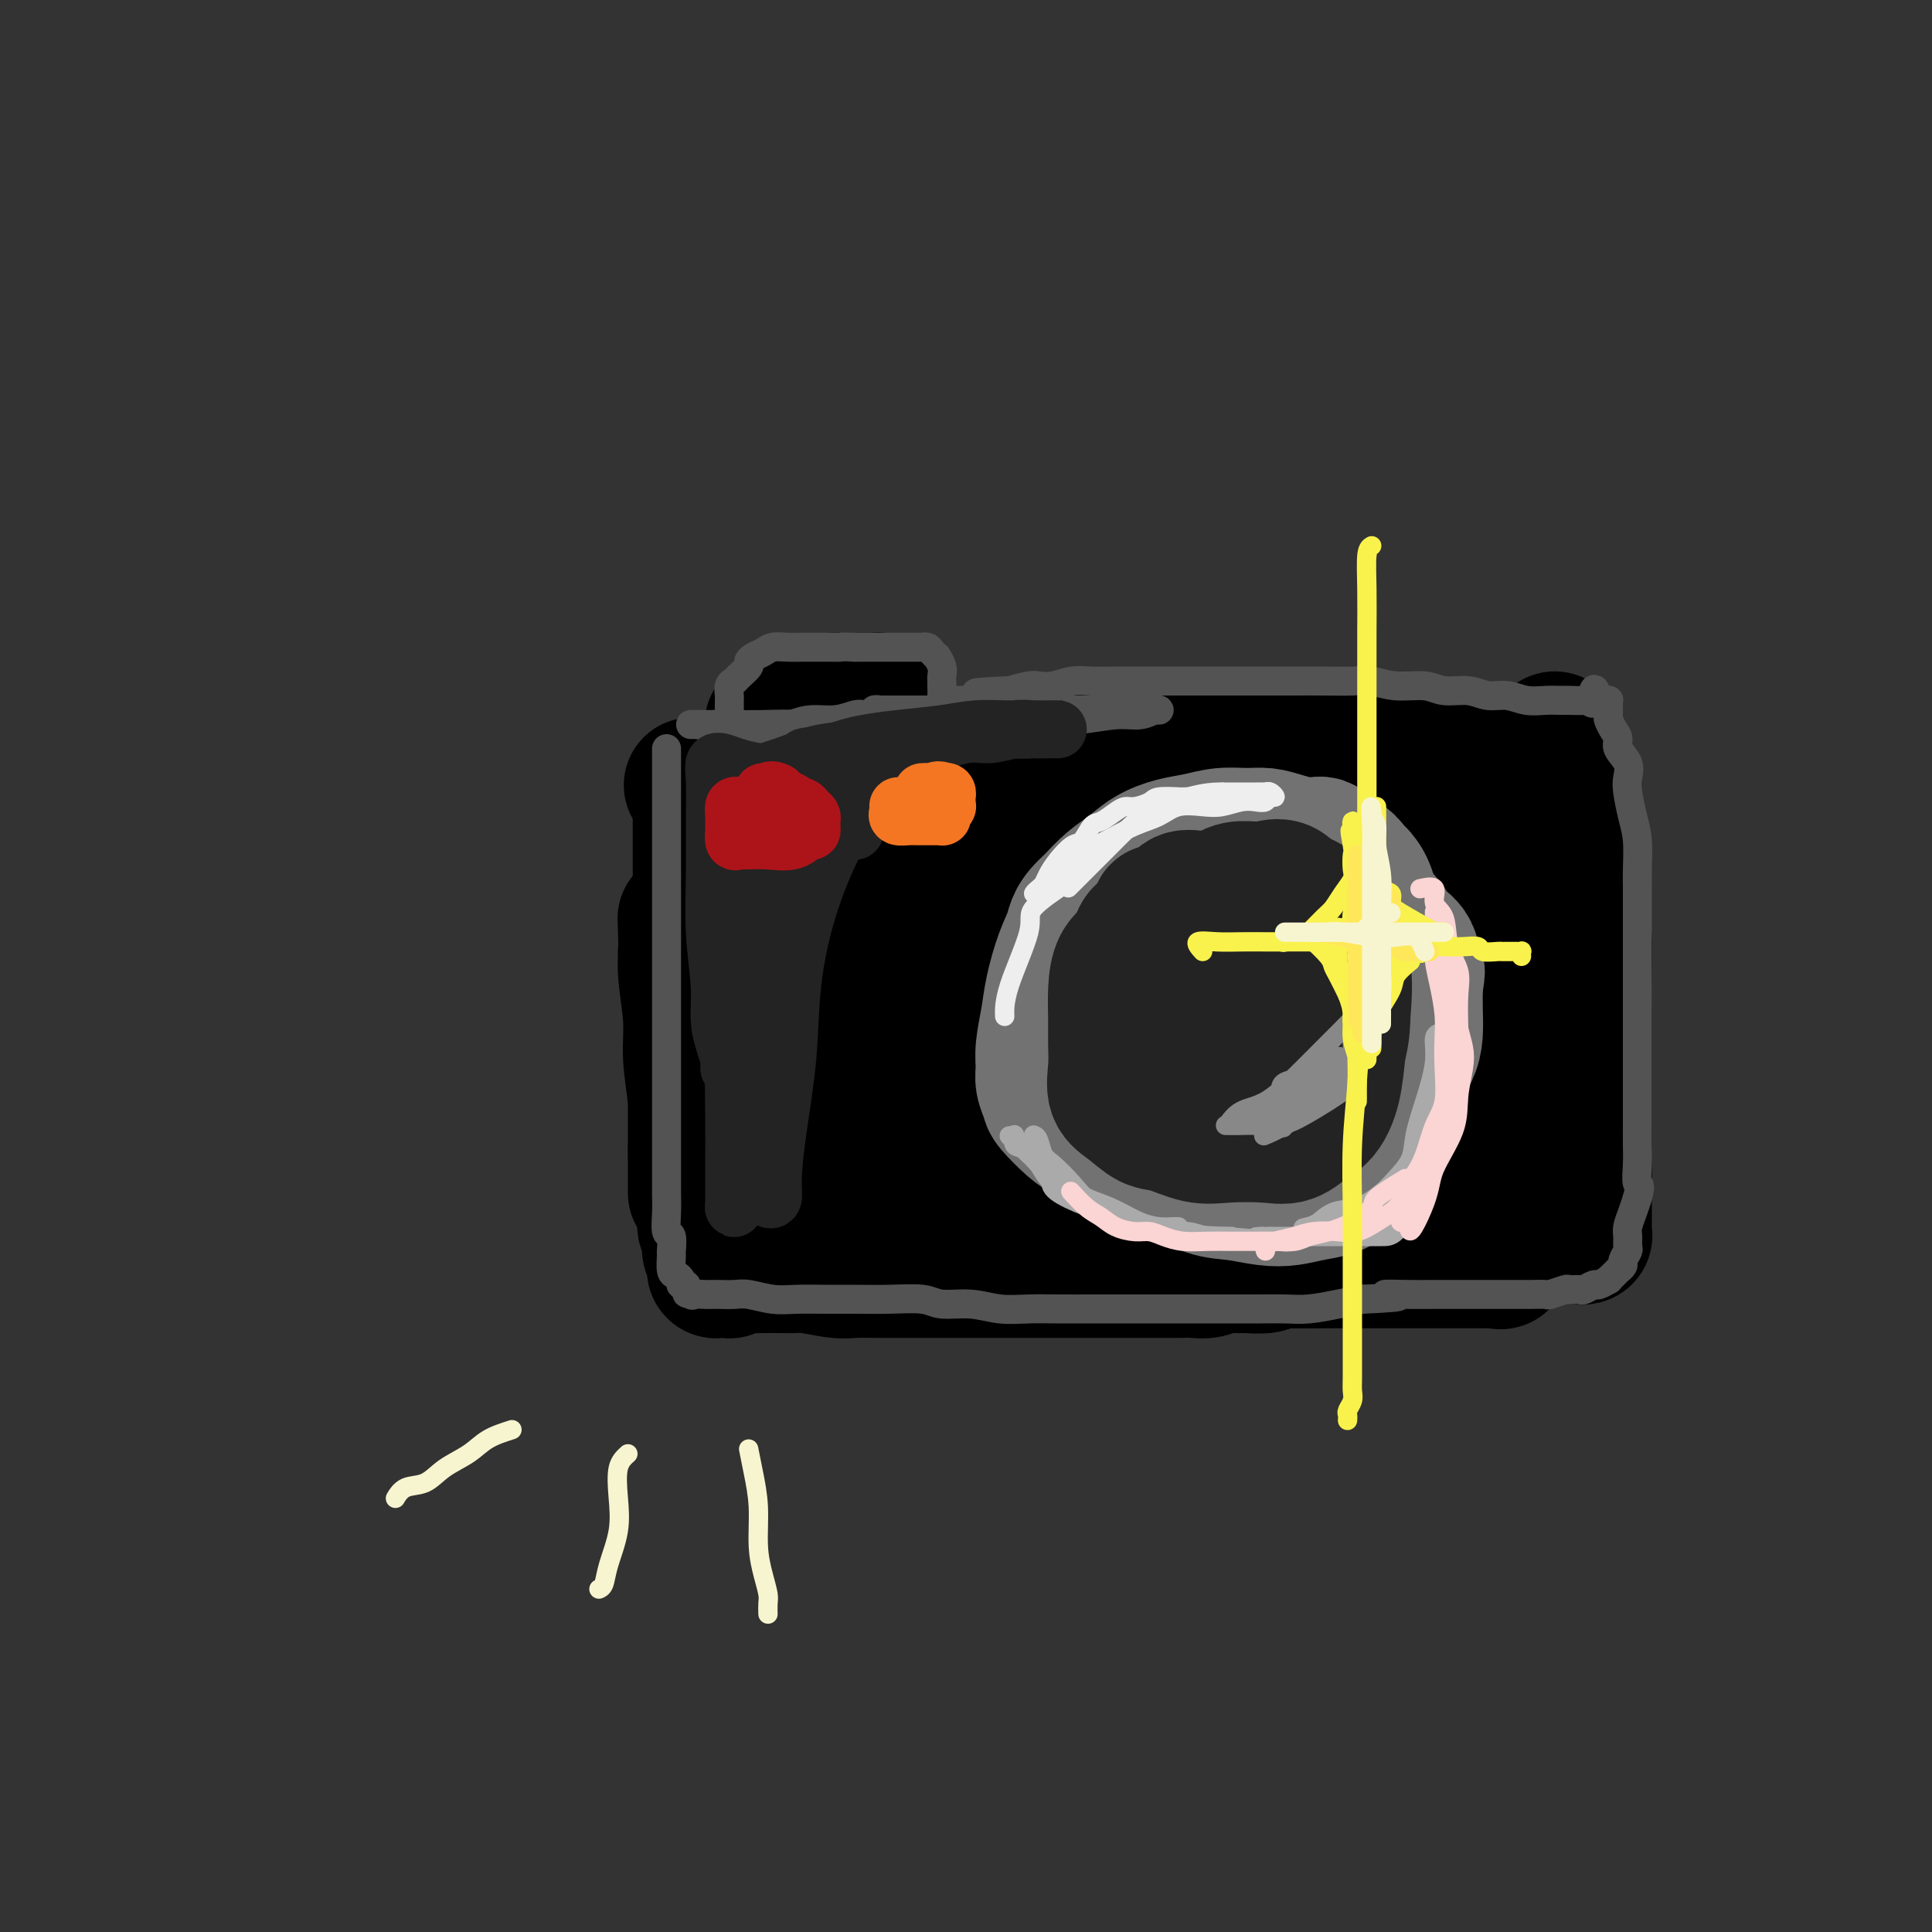 <svg viewBox='0 0 400 400' version='1.1' xmlns='http://www.w3.org/2000/svg' xmlns:xlink='http://www.w3.org/1999/xlink'><rect x="0" y="0" width="400" height="400" fill="#333333" stroke="none"/><g fill='none' stroke='rgb(0,0,0)' stroke-width='28' stroke-linecap='round' stroke-linejoin='round'><path d='M145,196c-0.423,1.832 -0.845,3.664 -1,6c-0.155,2.336 -0.041,5.176 0,9c0.041,3.824 0.011,8.634 0,13c-0.011,4.366 -0.003,8.290 0,11c0.003,2.710 0.001,4.207 0,6c-0.001,1.793 -0.001,3.883 0,5c0.001,1.117 0.001,1.261 0,1c-0.001,-0.261 -0.004,-0.928 0,-2c0.004,-1.072 0.016,-2.551 0,-4c-0.016,-1.449 -0.061,-2.869 0,-5c0.061,-2.131 0.226,-4.973 0,-8c-0.226,-3.027 -0.845,-6.238 -1,-9c-0.155,-2.762 0.155,-5.074 0,-8c-0.155,-2.926 -0.773,-6.466 -1,-9c-0.227,-2.534 -0.061,-4.061 0,-5c0.061,-0.939 0.016,-1.291 0,-2c-0.016,-0.709 -0.005,-1.774 0,-2c0.005,-0.226 0.002,0.387 0,1'/><path d='M142,194c-0.297,-7.911 -0.038,-1.688 0,1c0.038,2.688 -0.144,1.842 0,2c0.144,0.158 0.613,1.320 1,3c0.387,1.680 0.692,3.877 1,7c0.308,3.123 0.618,7.173 1,11c0.382,3.827 0.834,7.431 1,11c0.166,3.569 0.044,7.103 0,10c-0.044,2.897 -0.012,5.157 0,7c0.012,1.843 0.002,3.267 0,4c-0.002,0.733 0.003,0.773 0,1c-0.003,0.227 -0.015,0.641 0,1c0.015,0.359 0.055,0.662 0,1c-0.055,0.338 -0.207,0.710 0,1c0.207,0.290 0.774,0.497 1,1c0.226,0.503 0.112,1.301 0,2c-0.112,0.699 -0.223,1.297 0,2c0.223,0.703 0.781,1.509 1,2c0.219,0.491 0.101,0.667 0,1c-0.101,0.333 -0.185,0.822 0,1c0.185,0.178 0.639,0.044 1,0c0.361,-0.044 0.628,0.002 1,0c0.372,-0.002 0.850,-0.053 1,0c0.150,0.053 -0.029,0.210 0,0c0.029,-0.210 0.265,-0.788 1,-1c0.735,-0.212 1.967,-0.057 3,0c1.033,0.057 1.867,0.016 3,0c1.133,-0.016 2.567,-0.008 4,0'/><path d='M162,262c2.982,0.094 3.437,-0.171 5,0c1.563,0.171 4.233,0.778 6,1c1.767,0.222 2.630,0.060 4,0c1.370,-0.060 3.247,-0.016 5,0c1.753,0.016 3.381,0.004 5,0c1.619,-0.004 3.227,-0.001 5,0c1.773,0.001 3.710,0.000 5,0c1.290,-0.000 1.933,-0.000 3,0c1.067,0.000 2.558,0.000 4,0c1.442,-0.000 2.836,-0.000 4,0c1.164,0.000 2.098,0.000 3,0c0.902,-0.000 1.773,-0.000 3,0c1.227,0.000 2.812,0.000 4,0c1.188,-0.000 1.980,0.000 3,0c1.020,-0.000 2.268,-0.000 3,0c0.732,0.000 0.947,0.000 2,0c1.053,-0.000 2.942,-0.000 4,0c1.058,0.000 1.283,0.000 2,0c0.717,-0.000 1.924,-0.000 3,0c1.076,0.000 2.020,0.001 3,0c0.980,-0.001 1.994,-0.004 3,0c1.006,0.004 2.003,0.015 3,0c0.997,-0.015 1.994,-0.057 3,0c1.006,0.057 2.020,0.212 3,0c0.980,-0.212 1.924,-0.793 3,-1c1.076,-0.207 2.283,-0.041 3,0c0.717,0.041 0.943,-0.041 2,0c1.057,0.041 2.943,0.207 4,0c1.057,-0.207 1.285,-0.786 2,-1c0.715,-0.214 1.919,-0.061 3,0c1.081,0.061 2.041,0.031 3,0'/><path d='M270,261c17.305,-0.155 6.567,-0.041 3,0c-3.567,0.041 0.036,0.011 2,0c1.964,-0.011 2.289,-0.003 3,0c0.711,0.003 1.810,0.001 3,0c1.190,-0.001 2.473,-0.000 3,0c0.527,0.000 0.297,0.000 1,0c0.703,-0.000 2.338,-0.000 3,0c0.662,0.000 0.352,0.000 1,0c0.648,-0.000 2.255,-0.000 3,0c0.745,0.000 0.627,0.000 1,0c0.373,-0.000 1.235,-0.000 2,0c0.765,0.000 1.431,0.000 2,0c0.569,-0.000 1.040,-0.000 2,0c0.960,0.000 2.408,0.000 3,0c0.592,-0.000 0.329,-0.001 1,0c0.671,0.001 2.274,0.002 3,0c0.726,-0.002 0.573,-0.008 1,0c0.427,0.008 1.435,0.030 2,0c0.565,-0.030 0.688,-0.111 1,0c0.312,0.111 0.815,0.415 1,0c0.185,-0.415 0.053,-1.547 0,-2c-0.053,-0.453 -0.026,-0.226 0,0'/><path d='M145,210c0.000,-1.497 0.000,-2.994 0,-4c-0.000,-1.006 -0.000,-1.521 0,-2c0.000,-0.479 0.000,-0.922 0,-2c-0.000,-1.078 -0.000,-2.790 0,-4c0.000,-1.210 0.000,-1.918 0,-3c-0.000,-1.082 -0.000,-2.540 0,-4c0.000,-1.460 0.000,-2.923 0,-4c-0.000,-1.077 -0.000,-1.769 0,-3c0.000,-1.231 0.000,-3.001 0,-4c-0.000,-0.999 -0.000,-1.226 0,-2c0.000,-0.774 0.000,-2.096 0,-3c-0.000,-0.904 -0.000,-1.390 0,-2c0.000,-0.610 0.000,-1.343 0,-2c-0.000,-0.657 -0.001,-1.236 0,-2c0.001,-0.764 0.004,-1.711 0,-2c-0.004,-0.289 -0.015,0.081 0,0c0.015,-0.081 0.056,-0.613 0,-1c-0.056,-0.387 -0.208,-0.629 0,-1c0.208,-0.371 0.777,-0.870 1,-1c0.223,-0.130 0.101,0.109 0,0c-0.101,-0.109 -0.182,-0.565 0,-1c0.182,-0.435 0.626,-0.848 1,-1c0.374,-0.152 0.678,-0.043 1,0c0.322,0.043 0.661,0.022 1,0'/><path d='M149,162c1.003,-0.773 1.512,-0.207 2,0c0.488,0.207 0.957,0.055 2,0c1.043,-0.055 2.661,-0.014 4,0c1.339,0.014 2.400,0.001 3,0c0.600,-0.001 0.738,0.011 2,0c1.262,-0.011 3.646,-0.044 6,0c2.354,0.044 4.676,0.166 7,0c2.324,-0.166 4.650,-0.619 7,-1c2.350,-0.381 4.724,-0.691 7,-1c2.276,-0.309 4.456,-0.619 7,-1c2.544,-0.381 5.453,-0.834 8,-1c2.547,-0.166 4.731,-0.044 7,0c2.269,0.044 4.624,0.012 7,0c2.376,-0.012 4.774,-0.003 7,0c2.226,0.003 4.279,0.001 6,0c1.721,-0.001 3.111,-0.000 5,0c1.889,0.000 4.276,0.000 6,0c1.724,-0.000 2.786,-0.000 4,0c1.214,0.000 2.579,0.000 4,0c1.421,-0.000 2.896,-0.000 4,0c1.104,0.000 1.837,0.000 3,0c1.163,-0.000 2.755,-0.000 4,0c1.245,0.000 2.142,0.000 3,0c0.858,-0.000 1.679,-0.000 2,0c0.321,0.000 0.144,0.001 1,0c0.856,-0.001 2.745,-0.002 4,0c1.255,0.002 1.877,0.007 3,0c1.123,-0.007 2.747,-0.027 4,0c1.253,0.027 2.134,0.101 3,0c0.866,-0.101 1.717,-0.378 3,0c1.283,0.378 2.999,1.409 4,2c1.001,0.591 1.286,0.740 2,1c0.714,0.260 1.857,0.630 3,1'/><path d='M293,162c2.014,0.571 2.549,-0.002 3,0c0.451,0.002 0.816,0.579 2,1c1.184,0.421 3.186,0.688 4,1c0.814,0.312 0.441,0.671 1,1c0.559,0.329 2.050,0.628 3,1c0.950,0.372 1.359,0.818 2,1c0.641,0.182 1.515,0.101 2,0c0.485,-0.101 0.581,-0.220 1,0c0.419,0.220 1.162,0.781 2,1c0.838,0.219 1.769,0.096 2,0c0.231,-0.096 -0.240,-0.166 0,0c0.240,0.166 1.192,0.568 2,1c0.808,0.432 1.473,0.893 2,1c0.527,0.107 0.916,-0.139 1,0c0.084,0.139 -0.136,0.662 0,1c0.136,0.338 0.629,0.490 1,1c0.371,0.510 0.620,1.379 1,2c0.380,0.621 0.890,0.994 1,2c0.110,1.006 -0.182,2.647 0,4c0.182,1.353 0.837,2.419 1,4c0.163,1.581 -0.167,3.675 0,6c0.167,2.325 0.829,4.879 1,7c0.171,2.121 -0.150,3.810 0,6c0.150,2.190 0.772,4.881 1,7c0.228,2.119 0.061,3.666 0,5c-0.061,1.334 -0.016,2.456 0,4c0.016,1.544 0.004,3.510 0,5c-0.004,1.490 -0.001,2.502 0,4c0.001,1.498 0.000,3.480 0,5c-0.000,1.520 -0.000,2.577 0,4c0.000,1.423 0.000,3.211 0,5'/><path d='M326,242c0.636,11.393 0.227,5.877 0,5c-0.227,-0.877 -0.271,2.887 0,5c0.271,2.113 0.857,2.575 1,3c0.143,0.425 -0.158,0.813 0,1c0.158,0.187 0.774,0.172 1,0c0.226,-0.172 0.060,-0.501 0,-1c-0.060,-0.499 -0.016,-1.166 0,-2c0.016,-0.834 0.004,-1.834 0,-3c-0.004,-1.166 -0.001,-2.498 0,-4c0.001,-1.502 0.000,-3.174 0,-5c-0.000,-1.826 -0.000,-3.804 0,-6c0.000,-2.196 -0.000,-4.608 0,-7c0.000,-2.392 0.001,-4.763 0,-7c-0.001,-2.237 -0.003,-4.340 0,-6c0.003,-1.660 0.012,-2.876 0,-5c-0.012,-2.124 -0.046,-5.156 0,-8c0.046,-2.844 0.171,-5.499 0,-8c-0.171,-2.501 -0.638,-4.849 -1,-8c-0.362,-3.151 -0.619,-7.106 -1,-10c-0.381,-2.894 -0.886,-4.727 -1,-7c-0.114,-2.273 0.163,-4.988 0,-7c-0.163,-2.012 -0.765,-3.323 -1,-4c-0.235,-0.677 -0.102,-0.721 0,-1c0.102,-0.279 0.172,-0.794 0,-1c-0.172,-0.206 -0.586,-0.103 -1,0'/><path d='M323,156c-1.209,-5.879 -1.732,-1.575 -2,0c-0.268,1.575 -0.280,0.422 -1,0c-0.720,-0.422 -2.149,-0.112 -3,0c-0.851,0.112 -1.125,0.026 -2,0c-0.875,-0.026 -2.352,0.007 -4,0c-1.648,-0.007 -3.467,-0.054 -5,0c-1.533,0.054 -2.780,0.211 -5,0c-2.220,-0.211 -5.412,-0.789 -8,-1c-2.588,-0.211 -4.573,-0.057 -7,0c-2.427,0.057 -5.297,0.015 -8,0c-2.703,-0.015 -5.239,-0.004 -8,0c-2.761,0.004 -5.747,0.000 -8,0c-2.253,-0.000 -3.771,0.003 -6,0c-2.229,-0.003 -5.167,-0.012 -8,0c-2.833,0.012 -5.560,0.045 -8,0c-2.440,-0.045 -4.592,-0.170 -7,0c-2.408,0.170 -5.074,0.633 -8,1c-2.926,0.367 -6.114,0.638 -9,1c-2.886,0.362 -5.471,0.815 -8,1c-2.529,0.185 -5.004,0.101 -8,0c-2.996,-0.101 -6.513,-0.219 -9,0c-2.487,0.219 -3.942,0.776 -6,1c-2.058,0.224 -4.717,0.115 -7,0c-2.283,-0.115 -4.190,-0.237 -6,0c-1.810,0.237 -3.524,0.834 -5,1c-1.476,0.166 -2.713,-0.099 -4,0c-1.287,0.099 -2.623,0.563 -4,1c-1.377,0.437 -2.794,0.849 -4,1c-1.206,0.151 -2.202,0.043 -3,0c-0.798,-0.043 -1.399,-0.022 -2,0'/><path d='M150,162c-13.022,1.095 -4.078,0.332 -1,0c3.078,-0.332 0.289,-0.233 -1,0c-1.289,0.233 -1.078,0.601 -1,1c0.078,0.399 0.022,0.828 0,1c-0.022,0.172 -0.011,0.086 0,0'/><path d='M154,161c-2.143,0.707 -4.285,1.413 -5,4c-0.715,2.587 -0.002,7.054 0,12c0.002,4.946 -0.708,10.372 -1,16c-0.292,5.628 -0.166,11.460 0,16c0.166,4.540 0.373,7.790 1,10c0.627,2.210 1.675,3.381 3,4c1.325,0.619 2.927,0.686 5,0c2.073,-0.686 4.618,-2.125 7,-4c2.382,-1.875 4.601,-4.186 7,-8c2.399,-3.814 4.978,-9.129 7,-14c2.022,-4.871 3.488,-9.297 4,-13c0.512,-3.703 0.070,-6.684 0,-8c-0.070,-1.316 0.231,-0.969 0,-1c-0.231,-0.031 -0.994,-0.441 -2,-1c-1.006,-0.559 -2.256,-1.268 -4,-1c-1.744,0.268 -3.983,1.511 -6,4c-2.017,2.489 -3.812,6.224 -6,12c-2.188,5.776 -4.768,13.594 -6,19c-1.232,5.406 -1.117,8.399 -1,11c0.117,2.601 0.236,4.811 0,9c-0.236,4.189 -0.828,10.356 0,13c0.828,2.644 3.076,1.766 5,2c1.924,0.234 3.522,1.579 6,0c2.478,-1.579 5.834,-6.083 9,-11c3.166,-4.917 6.143,-10.247 9,-17c2.857,-6.753 5.594,-14.930 7,-20c1.406,-5.070 1.481,-7.032 2,-9c0.519,-1.968 1.482,-3.942 2,-6c0.518,-2.058 0.593,-4.201 1,-5c0.407,-0.799 1.148,-0.254 0,0c-1.148,0.254 -4.185,0.215 -6,1c-1.815,0.785 -2.407,2.392 -3,4'/><path d='M189,180c-1.788,1.392 -1.759,2.373 -4,6c-2.241,3.627 -6.753,9.902 -10,17c-3.247,7.098 -5.230,15.020 -6,22c-0.770,6.980 -0.327,13.019 0,16c0.327,2.981 0.540,2.906 1,3c0.460,0.094 1.168,0.358 3,1c1.832,0.642 4.787,1.662 8,0c3.213,-1.662 6.685,-6.007 11,-11c4.315,-4.993 9.472,-10.636 14,-17c4.528,-6.364 8.428,-13.450 12,-20c3.572,-6.550 6.816,-12.562 9,-17c2.184,-4.438 3.307,-7.300 4,-9c0.693,-1.700 0.955,-2.236 0,-2c-0.955,0.236 -3.126,1.245 -5,3c-1.874,1.755 -3.450,4.256 -5,6c-1.550,1.744 -3.074,2.731 -6,6c-2.926,3.269 -7.255,8.818 -10,13c-2.745,4.182 -3.907,6.995 -5,9c-1.093,2.005 -2.119,3.202 -3,7c-0.881,3.798 -1.618,10.195 -2,14c-0.382,3.805 -0.410,5.016 0,6c0.410,0.984 1.259,1.742 2,2c0.741,0.258 1.374,0.018 4,0c2.626,-0.018 7.244,0.187 12,0c4.756,-0.187 9.651,-0.767 15,-3c5.349,-2.233 11.153,-6.119 17,-11c5.847,-4.881 11.737,-10.758 15,-15c3.263,-4.242 3.901,-6.849 5,-9c1.099,-2.151 2.661,-3.845 4,-7c1.339,-3.155 2.456,-7.771 3,-10c0.544,-2.229 0.514,-2.071 0,-2c-0.514,0.071 -1.514,0.055 -4,0c-2.486,-0.055 -6.460,-0.149 -11,2c-4.540,2.149 -9.645,6.540 -15,11c-5.355,4.460 -10.958,8.989 -16,15c-5.042,6.011 -9.521,13.506 -14,21'/><path d='M212,227c-3.679,6.357 -5.876,11.751 -7,15c-1.124,3.249 -1.176,4.354 0,5c1.176,0.646 3.578,0.831 7,0c3.422,-0.831 7.862,-2.680 13,-5c5.138,-2.320 10.973,-5.111 17,-9c6.027,-3.889 12.245,-8.877 18,-14c5.755,-5.123 11.047,-10.380 15,-15c3.953,-4.620 6.569,-8.601 8,-12c1.431,-3.399 1.678,-6.216 2,-8c0.322,-1.784 0.718,-2.536 0,-3c-0.718,-0.464 -2.550,-0.642 -5,-1c-2.450,-0.358 -5.519,-0.896 -9,0c-3.481,0.896 -7.373,3.228 -11,7c-3.627,3.772 -6.987,8.986 -9,15c-2.013,6.014 -2.679,12.829 -3,19c-0.321,6.171 -0.298,11.697 2,15c2.298,3.303 6.869,4.382 10,5c3.131,0.618 4.821,0.774 6,1c1.179,0.226 1.846,0.520 5,0c3.154,-0.520 8.794,-1.856 13,-5c4.206,-3.144 6.980,-8.096 9,-14c2.020,-5.904 3.288,-12.760 4,-20c0.712,-7.240 0.867,-14.865 1,-19c0.133,-4.135 0.243,-4.782 0,-5c-0.243,-0.218 -0.839,-0.009 -1,0c-0.161,0.009 0.114,-0.183 0,0c-0.114,0.183 -0.618,0.741 -1,1c-0.382,0.259 -0.642,0.220 -1,2c-0.358,1.780 -0.813,5.379 -1,10c-0.187,4.621 -0.105,10.263 0,14c0.105,3.737 0.234,5.569 0,7c-0.234,1.431 -0.832,2.462 0,6c0.832,3.538 3.095,9.582 5,13c1.905,3.418 3.453,4.209 5,5'/><path d='M304,237c2.052,2.971 2.181,1.398 3,1c0.819,-0.398 2.328,0.379 3,-1c0.672,-1.379 0.506,-4.915 1,-9c0.494,-4.085 1.649,-8.719 2,-12c0.351,-3.281 -0.102,-5.209 0,-7c0.102,-1.791 0.760,-3.446 1,-7c0.240,-3.554 0.062,-9.008 0,-12c-0.062,-2.992 -0.007,-3.520 0,-4c0.007,-0.480 -0.033,-0.910 0,1c0.033,1.910 0.138,6.159 0,9c-0.138,2.841 -0.520,4.273 -1,6c-0.480,1.727 -1.058,3.749 -2,8c-0.942,4.251 -2.249,10.733 -3,14c-0.751,3.267 -0.945,3.320 -1,4c-0.055,0.680 0.029,1.986 0,3c-0.029,1.014 -0.173,1.737 0,2c0.173,0.263 0.662,0.067 1,0c0.338,-0.067 0.525,-0.005 1,0c0.475,0.005 1.238,-0.048 2,0c0.762,0.048 1.524,0.199 2,0c0.476,-0.199 0.667,-0.746 1,-2c0.333,-1.254 0.810,-3.215 1,-4c0.190,-0.785 0.095,-0.392 0,0'/><path d='M289,221c0.174,2.040 0.348,4.079 0,6c-0.348,1.921 -1.218,3.722 -2,5c-0.782,1.278 -1.477,2.033 -2,3c-0.523,0.967 -0.875,2.145 -2,2c-1.125,-0.145 -3.022,-1.613 -5,-4c-1.978,-2.387 -4.036,-5.694 -6,-9c-1.964,-3.306 -3.833,-6.609 -5,-9c-1.167,-2.391 -1.632,-3.868 -2,-5c-0.368,-1.132 -0.637,-1.920 -1,-3c-0.363,-1.080 -0.818,-2.451 -1,-3c-0.182,-0.549 -0.091,-0.274 0,0'/><path d='M208,166c0.000,0.000 0.100,0.100 0.1,0.1'/><path d='M176,169c-6.762,-1.903 -13.525,-3.805 -16,-5c-2.475,-1.195 -0.663,-1.682 0,-2c0.663,-0.318 0.178,-0.466 0,-1c-0.178,-0.534 -0.048,-1.452 0,-2c0.048,-0.548 0.013,-0.724 0,-1c-0.013,-0.276 -0.003,-0.652 0,-1c0.003,-0.348 0.001,-0.667 0,-1c-0.001,-0.333 -0.000,-0.681 0,-1c0.000,-0.319 -0.000,-0.610 0,-1c0.000,-0.390 0.000,-0.879 0,-1c-0.000,-0.121 -0.001,0.125 0,0c0.001,-0.125 0.004,-0.621 0,-1c-0.004,-0.379 -0.016,-0.641 0,-1c0.016,-0.359 0.059,-0.814 0,-1c-0.059,-0.186 -0.220,-0.102 0,0c0.220,0.102 0.823,0.223 1,0c0.177,-0.223 -0.071,-0.789 0,-1c0.071,-0.211 0.461,-0.068 1,0c0.539,0.068 1.227,0.059 2,0c0.773,-0.059 1.631,-0.170 3,0c1.369,0.170 3.248,0.620 5,1c1.752,0.380 3.376,0.690 5,1'/><path d='M177,151c3.033,0.489 2.617,0.711 3,1c0.383,0.289 1.567,0.643 2,1c0.433,0.357 0.116,0.716 0,1c-0.116,0.284 -0.031,0.494 0,1c0.031,0.506 0.008,1.307 0,2c-0.008,0.693 -0.002,1.278 0,2c0.002,0.722 -0.001,1.580 0,3c0.001,1.420 0.007,3.400 0,5c-0.007,1.600 -0.028,2.820 0,4c0.028,1.180 0.106,2.320 0,3c-0.106,0.680 -0.396,0.900 0,1c0.396,0.100 1.477,0.078 2,0c0.523,-0.078 0.487,-0.213 1,0c0.513,0.213 1.575,0.775 2,1c0.425,0.225 0.212,0.112 0,0'/><path d='M191,170c-1.149,-4.009 -2.297,-8.017 -3,-10c-0.703,-1.983 -0.959,-1.939 -1,-2c-0.041,-0.061 0.134,-0.227 0,-1c-0.134,-0.773 -0.576,-2.154 -1,-3c-0.424,-0.846 -0.831,-1.158 -1,-2c-0.169,-0.842 -0.101,-2.214 0,-3c0.101,-0.786 0.234,-0.985 0,-1c-0.234,-0.015 -0.837,0.154 -1,0c-0.163,-0.154 0.112,-0.630 0,-1c-0.112,-0.370 -0.611,-0.635 -1,-1c-0.389,-0.365 -0.669,-0.830 -1,-1c-0.331,-0.170 -0.713,-0.046 -1,0c-0.287,0.046 -0.480,0.012 -1,0c-0.520,-0.012 -1.368,-0.003 -2,0c-0.632,0.003 -1.049,0.001 -1,0c0.049,-0.001 0.563,-0.000 0,0c-0.563,0.000 -2.202,0.000 -3,0c-0.798,-0.000 -0.753,-0.000 -1,0c-0.247,0.000 -0.785,0.000 -1,0c-0.215,-0.000 -0.108,-0.000 0,0'/></g>
<g fill='none' stroke='rgb(114,114,114)' stroke-width='28' stroke-linecap='round' stroke-linejoin='round'><path d='M228,189c-2.000,0.934 -4.000,1.867 -5,3c-1.000,1.133 -1.001,2.464 -1,4c0.001,1.536 0.003,3.276 0,5c-0.003,1.724 -0.011,3.430 0,5c0.011,1.570 0.040,3.002 1,4c0.960,0.998 2.851,1.563 5,2c2.149,0.437 4.555,0.747 7,1c2.445,0.253 4.929,0.450 7,0c2.071,-0.450 3.728,-1.548 5,-3c1.272,-1.452 2.158,-3.258 3,-5c0.842,-1.742 1.640,-3.418 2,-6c0.360,-2.582 0.282,-6.068 0,-9c-0.282,-2.932 -0.767,-5.309 -2,-7c-1.233,-1.691 -3.213,-2.695 -5,-3c-1.787,-0.305 -3.380,0.090 -5,0c-1.620,-0.090 -3.267,-0.665 -5,0c-1.733,0.665 -3.551,2.571 -5,5c-1.449,2.429 -2.529,5.383 -4,8c-1.471,2.617 -3.332,4.898 -4,7c-0.668,2.102 -0.142,4.025 0,6c0.142,1.975 -0.100,4.004 1,6c1.100,1.996 3.543,3.961 6,5c2.457,1.039 4.930,1.153 8,2c3.070,0.847 6.737,2.426 10,3c3.263,0.574 6.122,0.144 9,0c2.878,-0.144 5.775,-0.000 8,0c2.225,0.000 3.779,-0.143 5,-1c1.221,-0.857 2.111,-2.429 3,-4'/><path d='M272,217c1.424,-1.839 0.984,-3.936 1,-7c0.016,-3.064 0.487,-7.094 0,-11c-0.487,-3.906 -1.931,-7.687 -4,-11c-2.069,-3.313 -4.762,-6.156 -7,-8c-2.238,-1.844 -4.020,-2.689 -6,-3c-1.980,-0.311 -4.156,-0.089 -6,0c-1.844,0.089 -3.355,0.047 -5,1c-1.645,0.953 -3.422,2.903 -5,5c-1.578,2.097 -2.956,4.341 -4,7c-1.044,2.659 -1.755,5.732 -2,9c-0.245,3.268 -0.023,6.729 0,10c0.023,3.271 -0.154,6.351 0,9c0.154,2.649 0.640,4.868 2,7c1.360,2.132 3.595,4.176 6,6c2.405,1.824 4.980,3.427 8,4c3.020,0.573 6.484,0.116 10,0c3.516,-0.116 7.085,0.109 10,-1c2.915,-1.109 5.178,-3.553 7,-7c1.822,-3.447 3.204,-7.898 4,-12c0.796,-4.102 1.006,-7.856 1,-13c-0.006,-5.144 -0.228,-11.677 -2,-16c-1.772,-4.323 -5.093,-6.437 -8,-8c-2.907,-1.563 -5.401,-2.574 -8,-3c-2.599,-0.426 -5.305,-0.265 -8,0c-2.695,0.265 -5.380,0.636 -8,2c-2.620,1.364 -5.176,3.722 -8,6c-2.824,2.278 -5.917,4.478 -8,7c-2.083,2.522 -3.156,5.367 -4,8c-0.844,2.633 -1.458,5.055 -2,8c-0.542,2.945 -1.012,6.413 0,9c1.012,2.587 3.506,4.294 6,6'/><path d='M232,221c2.278,2.239 4.973,4.835 8,7c3.027,2.165 6.387,3.899 10,5c3.613,1.101 7.479,1.571 11,2c3.521,0.429 6.696,0.818 10,0c3.304,-0.818 6.737,-2.841 9,-5c2.263,-2.159 3.355,-4.452 4,-7c0.645,-2.548 0.841,-5.350 1,-9c0.159,-3.650 0.281,-8.148 0,-12c-0.281,-3.852 -0.964,-7.056 -2,-10c-1.036,-2.944 -2.424,-5.626 -4,-8c-1.576,-2.374 -3.338,-4.441 -5,-6c-1.662,-1.559 -3.222,-2.611 -5,-3c-1.778,-0.389 -3.773,-0.116 -6,0c-2.227,0.116 -4.686,0.077 -7,0c-2.314,-0.077 -4.484,-0.190 -7,1c-2.516,1.190 -5.378,3.683 -8,6c-2.622,2.317 -5.003,4.457 -7,7c-1.997,2.543 -3.611,5.487 -5,8c-1.389,2.513 -2.552,4.594 -3,7c-0.448,2.406 -0.179,5.136 0,7c0.179,1.864 0.268,2.862 0,4c-0.268,1.138 -0.892,2.416 0,4c0.892,1.584 3.299,3.476 5,5c1.701,1.524 2.696,2.681 4,4c1.304,1.319 2.918,2.799 5,4c2.082,1.201 4.632,2.124 7,3c2.368,0.876 4.554,1.704 7,2c2.446,0.296 5.150,0.059 8,0c2.850,-0.059 5.844,0.061 8,0c2.156,-0.061 3.473,-0.303 5,-1c1.527,-0.697 3.263,-1.848 5,-3'/><path d='M280,233c4.067,-1.361 1.233,-2.763 1,-4c-0.233,-1.237 2.133,-2.309 3,-4c0.867,-1.691 0.234,-4.002 0,-6c-0.234,-1.998 -0.068,-3.682 0,-6c0.068,-2.318 0.040,-5.269 0,-8c-0.040,-2.731 -0.092,-5.243 0,-8c0.092,-2.757 0.328,-5.761 0,-8c-0.328,-2.239 -1.220,-3.714 -2,-5c-0.780,-1.286 -1.449,-2.383 -2,-3c-0.551,-0.617 -0.985,-0.754 -2,-1c-1.015,-0.246 -2.612,-0.603 -4,-1c-1.388,-0.397 -2.566,-0.836 -4,-1c-1.434,-0.164 -3.124,-0.053 -5,0c-1.876,0.053 -3.937,0.049 -6,0c-2.063,-0.049 -4.127,-0.141 -6,0c-1.873,0.141 -3.555,0.515 -5,1c-1.445,0.485 -2.655,1.080 -4,2c-1.345,0.920 -2.826,2.164 -4,3c-1.174,0.836 -2.040,1.266 -3,2c-0.960,0.734 -2.012,1.774 -3,3c-0.988,1.226 -1.911,2.637 -3,4c-1.089,1.363 -2.344,2.678 -3,4c-0.656,1.322 -0.711,2.652 -1,4c-0.289,1.348 -0.810,2.713 -1,4c-0.190,1.287 -0.050,2.496 0,4c0.050,1.504 0.008,3.302 0,5c-0.008,1.698 0.017,3.295 0,5c-0.017,1.705 -0.077,3.519 0,5c0.077,1.481 0.290,2.630 1,4c0.710,1.370 1.917,2.963 3,4c1.083,1.037 2.041,1.519 3,2'/><path d='M233,234c1.468,2.225 1.637,2.787 3,3c1.363,0.213 3.921,0.078 6,0c2.079,-0.078 3.679,-0.097 6,0c2.321,0.097 5.363,0.311 8,0c2.637,-0.311 4.868,-1.146 7,-2c2.132,-0.854 4.164,-1.726 6,-3c1.836,-1.274 3.475,-2.948 5,-4c1.525,-1.052 2.937,-1.481 4,-2c1.063,-0.519 1.777,-1.130 2,-2c0.223,-0.870 -0.046,-2.001 0,-3c0.046,-0.999 0.405,-1.865 1,-3c0.595,-1.135 1.425,-2.537 2,-5c0.575,-2.463 0.894,-5.987 1,-9c0.106,-3.013 -0.001,-5.514 0,-8c0.001,-2.486 0.110,-4.958 0,-7c-0.110,-2.042 -0.438,-3.655 -1,-5c-0.562,-1.345 -1.359,-2.423 -2,-3c-0.641,-0.577 -1.126,-0.655 -2,-1c-0.874,-0.345 -2.137,-0.958 -3,-2c-0.863,-1.042 -1.324,-2.514 -2,-3c-0.676,-0.486 -1.565,0.012 -3,0c-1.435,-0.012 -3.415,-0.536 -5,-1c-1.585,-0.464 -2.775,-0.868 -4,-1c-1.225,-0.132 -2.484,0.008 -4,0c-1.516,-0.008 -3.290,-0.165 -5,0c-1.710,0.165 -3.356,0.651 -5,1c-1.644,0.349 -3.286,0.560 -5,1c-1.714,0.440 -3.501,1.108 -5,2c-1.499,0.892 -2.711,2.010 -4,3c-1.289,0.990 -2.654,1.854 -4,3c-1.346,1.146 -2.673,2.573 -4,4'/><path d='M226,187c-3.444,3.006 -3.554,4.520 -4,6c-0.446,1.480 -1.230,2.928 -2,5c-0.770,2.072 -1.528,4.770 -2,7c-0.472,2.230 -0.659,3.991 -1,6c-0.341,2.009 -0.837,4.265 -1,6c-0.163,1.735 0.008,2.948 0,4c-0.008,1.052 -0.194,1.944 0,3c0.194,1.056 0.767,2.275 1,3c0.233,0.725 0.126,0.957 1,2c0.874,1.043 2.729,2.899 4,4c1.271,1.101 1.959,1.449 3,2c1.041,0.551 2.437,1.307 4,2c1.563,0.693 3.294,1.323 5,2c1.706,0.677 3.386,1.400 5,2c1.614,0.600 3.162,1.076 5,2c1.838,0.924 3.966,2.297 6,3c2.034,0.703 3.973,0.735 6,1c2.027,0.265 4.142,0.762 6,1c1.858,0.238 3.460,0.217 5,0c1.540,-0.217 3.017,-0.630 5,-1c1.983,-0.370 4.471,-0.697 6,-2c1.529,-1.303 2.097,-3.583 3,-5c0.903,-1.417 2.139,-1.971 3,-3c0.861,-1.029 1.348,-2.533 2,-4c0.652,-1.467 1.471,-2.898 2,-4c0.529,-1.102 0.769,-1.876 1,-3c0.231,-1.124 0.454,-2.600 1,-4c0.546,-1.400 1.414,-2.726 2,-4c0.586,-1.274 0.888,-2.497 1,-4c0.112,-1.503 0.032,-3.287 0,-5c-0.032,-1.713 -0.016,-3.357 0,-5'/><path d='M293,204c0.791,-4.343 0.269,-2.699 0,-3c-0.269,-0.301 -0.284,-2.547 -1,-4c-0.716,-1.453 -2.131,-2.112 -3,-3c-0.869,-0.888 -1.191,-2.006 -2,-3c-0.809,-0.994 -2.105,-1.864 -3,-3c-0.895,-1.136 -1.389,-2.539 -2,-4c-0.611,-1.461 -1.339,-2.979 -2,-4c-0.661,-1.021 -1.255,-1.544 -2,-2c-0.745,-0.456 -1.641,-0.845 -2,-1c-0.359,-0.155 -0.179,-0.078 0,0'/></g>
<g fill='none' stroke='rgb(35,35,35)' stroke-width='28' stroke-linecap='round' stroke-linejoin='round'><path d='M248,200c-4.960,0.657 -9.920,1.315 -12,2c-2.080,0.685 -1.281,1.398 -1,3c0.281,1.602 0.044,4.092 0,6c-0.044,1.908 0.105,3.233 0,5c-0.105,1.767 -0.464,3.977 0,6c0.464,2.023 1.750,3.858 3,5c1.250,1.142 2.466,1.591 4,2c1.534,0.409 3.388,0.777 6,1c2.612,0.223 5.982,0.301 9,0c3.018,-0.301 5.686,-0.983 8,-2c2.314,-1.017 4.276,-2.371 6,-4c1.724,-1.629 3.210,-3.532 4,-5c0.790,-1.468 0.883,-2.499 1,-5c0.117,-2.501 0.258,-6.470 0,-10c-0.258,-3.530 -0.915,-6.620 -2,-9c-1.085,-2.380 -2.599,-4.049 -4,-6c-1.401,-1.951 -2.688,-4.184 -4,-5c-1.312,-0.816 -2.649,-0.216 -4,0c-1.351,0.216 -2.718,0.047 -4,0c-1.282,-0.047 -2.480,0.029 -4,1c-1.520,0.971 -3.363,2.839 -5,5c-1.637,2.161 -3.068,4.615 -5,7c-1.932,2.385 -4.363,4.699 -6,7c-1.637,2.301 -2.479,4.588 -3,7c-0.521,2.412 -0.723,4.950 -1,7c-0.277,2.050 -0.631,3.611 0,5c0.631,1.389 2.247,2.605 4,4c1.753,1.395 3.644,2.970 6,4c2.356,1.030 5.178,1.515 8,2'/><path d='M252,233c4.257,1.534 5.900,0.370 8,0c2.100,-0.370 4.657,0.055 7,0c2.343,-0.055 4.473,-0.589 6,-2c1.527,-1.411 2.453,-3.699 3,-6c0.547,-2.301 0.716,-4.616 1,-7c0.284,-2.384 0.682,-4.839 1,-8c0.318,-3.161 0.557,-7.029 0,-10c-0.557,-2.971 -1.911,-5.044 -3,-7c-1.089,-1.956 -1.914,-3.794 -3,-5c-1.086,-1.206 -2.435,-1.779 -4,-2c-1.565,-0.221 -3.348,-0.090 -5,0c-1.652,0.090 -3.173,0.138 -5,0c-1.827,-0.138 -3.960,-0.464 -6,0c-2.040,0.464 -3.986,1.718 -6,3c-2.014,1.282 -4.095,2.593 -6,4c-1.905,1.407 -3.635,2.910 -5,4c-1.365,1.090 -2.365,1.767 -3,3c-0.635,1.233 -0.904,3.023 -1,5c-0.096,1.977 -0.018,4.142 0,6c0.018,1.858 -0.025,3.409 0,5c0.025,1.591 0.118,3.223 0,5c-0.118,1.777 -0.448,3.699 0,5c0.448,1.301 1.673,1.981 3,3c1.327,1.019 2.756,2.378 4,3c1.244,0.622 2.303,0.509 4,1c1.697,0.491 4.033,1.588 6,2c1.967,0.412 3.566,0.141 6,0c2.434,-0.141 5.704,-0.151 8,0c2.296,0.151 3.618,0.464 5,0c1.382,-0.464 2.823,-1.704 4,-3c1.177,-1.296 2.088,-2.648 3,-4'/><path d='M274,228c1.308,-1.732 1.079,-2.564 1,-4c-0.079,-1.436 -0.009,-3.478 0,-5c0.009,-1.522 -0.044,-2.524 0,-4c0.044,-1.476 0.185,-3.427 0,-5c-0.185,-1.573 -0.697,-2.767 -1,-4c-0.303,-1.233 -0.399,-2.506 -1,-4c-0.601,-1.494 -1.707,-3.209 -2,-4c-0.293,-0.791 0.228,-0.660 0,-1c-0.228,-0.340 -1.205,-1.153 -2,-2c-0.795,-0.847 -1.408,-1.730 -2,-2c-0.592,-0.270 -1.162,0.071 -2,0c-0.838,-0.071 -1.942,-0.555 -3,-1c-1.058,-0.445 -2.069,-0.851 -3,-1c-0.931,-0.149 -1.782,-0.042 -3,0c-1.218,0.042 -2.804,0.017 -4,0c-1.196,-0.017 -2.001,-0.026 -3,0c-0.999,0.026 -2.193,0.087 -3,0c-0.807,-0.087 -1.227,-0.323 -2,0c-0.773,0.323 -1.899,1.204 -3,2c-1.101,0.796 -2.176,1.507 -3,2c-0.824,0.493 -1.397,0.767 -2,2c-0.603,1.233 -1.235,3.425 -2,5c-0.765,1.575 -1.663,2.534 -2,4c-0.337,1.466 -0.114,3.440 0,5c0.114,1.560 0.119,2.706 0,4c-0.119,1.294 -0.364,2.738 0,4c0.364,1.262 1.335,2.344 2,3c0.665,0.656 1.024,0.887 2,2c0.976,1.113 2.571,3.107 4,4c1.429,0.893 2.694,0.684 4,1c1.306,0.316 2.653,1.158 4,2'/><path d='M248,231c3.147,2.088 3.014,1.308 4,1c0.986,-0.308 3.092,-0.143 5,0c1.908,0.143 3.618,0.263 5,0c1.382,-0.263 2.437,-0.908 4,-2c1.563,-1.092 3.634,-2.629 5,-4c1.366,-1.371 2.026,-2.576 3,-4c0.974,-1.424 2.263,-3.068 3,-5c0.737,-1.932 0.921,-4.150 1,-6c0.079,-1.850 0.053,-3.330 0,-5c-0.053,-1.670 -0.134,-3.531 0,-5c0.134,-1.469 0.482,-2.547 0,-4c-0.482,-1.453 -1.795,-3.282 -3,-4c-1.205,-0.718 -2.303,-0.325 -3,-1c-0.697,-0.675 -0.995,-2.419 -2,-3c-1.005,-0.581 -2.719,0.002 -4,0c-1.281,-0.002 -2.129,-0.589 -3,-1c-0.871,-0.411 -1.765,-0.646 -3,-1c-1.235,-0.354 -2.810,-0.829 -4,-1c-1.190,-0.171 -1.994,-0.040 -3,0c-1.006,0.040 -2.215,-0.013 -3,0c-0.785,0.013 -1.147,0.092 -2,0c-0.853,-0.092 -2.196,-0.354 -3,0c-0.804,0.354 -1.070,1.325 -2,2c-0.930,0.675 -2.525,1.053 -3,1c-0.475,-0.053 0.170,-0.539 0,0c-0.170,0.539 -1.156,2.103 -2,3c-0.844,0.897 -1.547,1.127 -2,2c-0.453,0.873 -0.658,2.389 -1,4c-0.342,1.611 -0.823,3.318 -1,5c-0.177,1.682 -0.051,3.338 0,5c0.051,1.662 0.025,3.331 0,5'/><path d='M234,213c-0.302,3.466 -0.058,2.631 0,3c0.058,0.369 -0.071,1.940 1,3c1.071,1.060 3.341,1.607 5,2c1.659,0.393 2.706,0.632 4,1c1.294,0.368 2.836,0.864 5,1c2.164,0.136 4.952,-0.087 7,0c2.048,0.087 3.358,0.485 5,0c1.642,-0.485 3.617,-1.851 5,-3c1.383,-1.149 2.174,-2.080 3,-3c0.826,-0.920 1.687,-1.829 2,-3c0.313,-1.171 0.079,-2.602 0,-4c-0.079,-1.398 -0.003,-2.761 0,-4c0.003,-1.239 -0.068,-2.353 0,-4c0.068,-1.647 0.276,-3.828 0,-5c-0.276,-1.172 -1.035,-1.336 -2,-2c-0.965,-0.664 -2.135,-1.828 -3,-3c-0.865,-1.172 -1.424,-2.352 -2,-3c-0.576,-0.648 -1.168,-0.764 -2,-1c-0.832,-0.236 -1.903,-0.592 -3,-1c-1.097,-0.408 -2.218,-0.868 -3,-1c-0.782,-0.132 -1.223,0.066 -2,0c-0.777,-0.066 -1.890,-0.394 -3,0c-1.110,0.394 -2.219,1.510 -3,2c-0.781,0.490 -1.235,0.354 -2,1c-0.765,0.646 -1.841,2.075 -3,3c-1.159,0.925 -2.402,1.346 -3,2c-0.598,0.654 -0.553,1.543 -1,3c-0.447,1.457 -1.388,3.483 -2,5c-0.612,1.517 -0.896,2.524 -1,4c-0.104,1.476 -0.030,3.422 0,5c0.030,1.578 0.015,2.789 0,4'/><path d='M236,215c-0.357,3.857 0.750,3.000 3,4c2.250,1.000 5.643,3.857 7,5c1.357,1.143 0.679,0.571 0,0'/></g>
<g fill='none' stroke='rgb(170,170,170)' stroke-width='4' stroke-linecap='round' stroke-linejoin='round'><path d='M214,235c0.344,0.119 0.688,0.238 1,1c0.312,0.762 0.593,2.168 1,3c0.407,0.832 0.939,1.091 2,2c1.061,0.909 2.650,2.468 4,4c1.350,1.532 2.459,3.037 4,4c1.541,0.963 3.513,1.382 5,2c1.487,0.618 2.488,1.433 4,2c1.512,0.567 3.535,0.884 5,1c1.465,0.116 2.371,0.029 3,0c0.629,-0.029 0.980,-0.000 1,0c0.020,0.000 -0.292,-0.029 -1,0c-0.708,0.029 -1.812,0.115 -3,0c-1.188,-0.115 -2.460,-0.432 -4,-1c-1.540,-0.568 -3.346,-1.389 -5,-2c-1.654,-0.611 -3.155,-1.013 -5,-2c-1.845,-0.987 -4.036,-2.560 -6,-4c-1.964,-1.440 -3.703,-2.748 -5,-4c-1.297,-1.252 -2.152,-2.449 -3,-3c-0.848,-0.551 -1.690,-0.456 -2,-1c-0.310,-0.544 -0.089,-1.727 0,-2c0.089,-0.273 0.044,0.363 0,1'/><path d='M210,236c-2.345,-1.888 -0.208,-0.109 1,1c1.208,1.109 1.487,1.547 2,2c0.513,0.453 1.258,0.922 2,2c0.742,1.078 1.479,2.766 3,4c1.521,1.234 3.827,2.014 6,3c2.173,0.986 4.214,2.177 6,3c1.786,0.823 3.317,1.278 5,2c1.683,0.722 3.519,1.710 5,2c1.481,0.290 2.606,-0.118 4,0c1.394,0.118 3.058,0.764 4,1c0.942,0.236 1.161,0.063 2,0c0.839,-0.063 2.298,-0.016 3,0c0.702,0.016 0.649,0.000 1,0c0.351,-0.000 1.107,0.015 1,0c-0.107,-0.015 -1.076,-0.062 -2,0c-0.924,0.062 -1.804,0.231 -3,0c-1.196,-0.231 -2.709,-0.862 -4,-1c-1.291,-0.138 -2.359,0.216 -4,0c-1.641,-0.216 -3.854,-1.003 -6,-2c-2.146,-0.997 -4.225,-2.203 -6,-3c-1.775,-0.797 -3.246,-1.185 -5,-2c-1.754,-0.815 -3.790,-2.058 -5,-3c-1.210,-0.942 -1.592,-1.582 -2,-2c-0.408,-0.418 -0.841,-0.612 -1,-1c-0.159,-0.388 -0.046,-0.968 0,-1c0.046,-0.032 0.023,0.484 0,1'/><path d='M217,242c-2.945,-1.618 -0.806,-0.164 0,1c0.806,1.164 0.280,2.038 1,3c0.720,0.962 2.685,2.013 5,3c2.315,0.987 4.979,1.911 8,3c3.021,1.089 6.397,2.343 10,3c3.603,0.657 7.432,0.715 12,1c4.568,0.285 9.877,0.796 12,1c2.123,0.204 1.062,0.102 0,0'/><path d='M271,255c1.681,-1.651 3.361,-3.301 5,-4c1.639,-0.699 3.236,-0.446 5,-1c1.764,-0.554 3.693,-1.916 5,-3c1.307,-1.084 1.990,-1.892 3,-3c1.010,-1.108 2.347,-2.517 3,-4c0.653,-1.483 0.624,-3.039 1,-5c0.376,-1.961 1.159,-4.328 2,-7c0.841,-2.672 1.742,-5.650 2,-8c0.258,-2.350 -0.126,-4.073 0,-5c0.126,-0.927 0.764,-1.058 1,-1c0.236,0.058 0.071,0.306 0,1c-0.071,0.694 -0.047,1.836 0,3c0.047,1.164 0.116,2.351 0,4c-0.116,1.649 -0.417,3.759 -1,6c-0.583,2.241 -1.446,4.614 -2,7c-0.554,2.386 -0.798,4.787 -2,7c-1.202,2.213 -3.361,4.239 -5,6c-1.639,1.761 -2.758,3.256 -4,4c-1.242,0.744 -2.606,0.735 -4,1c-1.394,0.265 -2.817,0.803 -4,1c-1.183,0.197 -2.126,0.053 -3,0c-0.874,-0.053 -1.678,-0.015 -2,0c-0.322,0.015 -0.161,0.008 0,0'/><path d='M271,254c-2.140,0.376 -0.990,0.317 0,0c0.990,-0.317 1.822,-0.894 3,-1c1.178,-0.106 2.703,0.257 4,0c1.297,-0.257 2.365,-1.133 4,-2c1.635,-0.867 3.836,-1.726 6,-3c2.164,-1.274 4.293,-2.965 6,-5c1.707,-2.035 2.994,-4.416 4,-7c1.006,-2.584 1.730,-5.373 2,-8c0.270,-2.627 0.086,-5.093 0,-7c-0.086,-1.907 -0.073,-3.254 0,-4c0.073,-0.746 0.208,-0.892 0,-1c-0.208,-0.108 -0.758,-0.177 -1,0c-0.242,0.177 -0.176,0.599 0,1c0.176,0.401 0.460,0.780 0,2c-0.460,1.220 -1.666,3.279 -2,5c-0.334,1.721 0.203,3.102 0,5c-0.203,1.898 -1.145,4.312 -2,7c-0.855,2.688 -1.624,5.648 -2,8c-0.376,2.352 -0.360,4.094 -1,6c-0.640,1.906 -1.937,3.975 -3,5c-1.063,1.025 -1.891,1.007 -3,1c-1.109,-0.007 -2.499,-0.002 -4,0c-1.501,0.002 -3.114,0.000 -5,0c-1.886,-0.000 -4.046,-0.000 -6,0c-1.954,0.000 -3.701,0.000 -5,0c-1.299,-0.000 -2.149,-0.000 -3,0'/><path d='M263,256c-4.489,0.156 -2.711,0.044 -2,0c0.711,-0.044 0.356,-0.022 0,0'/></g>
<g fill='none' stroke='rgb(251,212,212)' stroke-width='4' stroke-linecap='round' stroke-linejoin='round'><path d='M294,184c1.325,-0.289 2.650,-0.577 3,0c0.350,0.577 -0.274,2.020 0,3c0.274,0.980 1.446,1.495 2,3c0.554,1.505 0.489,3.998 1,6c0.511,2.002 1.599,3.513 2,5c0.401,1.487 0.116,2.949 0,5c-0.116,2.051 -0.062,4.690 0,7c0.062,2.310 0.133,4.291 0,6c-0.133,1.709 -0.468,3.146 -1,5c-0.532,1.854 -1.261,4.123 -2,6c-0.739,1.877 -1.490,3.361 -2,5c-0.510,1.639 -0.781,3.433 -1,5c-0.219,1.567 -0.387,2.907 -1,4c-0.613,1.093 -1.670,1.938 -2,3c-0.330,1.062 0.069,2.341 0,3c-0.069,0.659 -0.604,0.698 -1,1c-0.396,0.302 -0.653,0.865 -1,1c-0.347,0.135 -0.784,-0.160 -1,0c-0.216,0.160 -0.212,0.774 0,1c0.212,0.226 0.632,0.065 1,0c0.368,-0.065 0.684,-0.032 1,0'/><path d='M292,253c-0.927,4.673 1.755,-0.644 3,-4c1.245,-3.356 1.052,-4.750 2,-7c0.948,-2.250 3.036,-5.357 4,-8c0.964,-2.643 0.805,-4.824 1,-7c0.195,-2.176 0.743,-4.349 1,-6c0.257,-1.651 0.224,-2.781 0,-4c-0.224,-1.219 -0.637,-2.529 -1,-4c-0.363,-1.471 -0.675,-3.105 -1,-5c-0.325,-1.895 -0.661,-4.051 -1,-6c-0.339,-1.949 -0.679,-3.693 -1,-5c-0.321,-1.307 -0.622,-2.179 -1,-3c-0.378,-0.821 -0.833,-1.592 -1,-2c-0.167,-0.408 -0.045,-0.454 0,-1c0.045,-0.546 0.012,-1.591 0,-2c-0.012,-0.409 -0.004,-0.183 0,0c0.004,0.183 0.004,0.322 0,1c-0.004,0.678 -0.011,1.895 0,3c0.011,1.105 0.042,2.096 0,3c-0.042,0.904 -0.155,1.719 0,3c0.155,1.281 0.579,3.028 1,5c0.421,1.972 0.839,4.171 1,6c0.161,1.829 0.065,3.290 0,5c-0.065,1.710 -0.100,3.668 0,6c0.100,2.332 0.336,5.037 0,7c-0.336,1.963 -1.244,3.182 -2,5c-0.756,1.818 -1.359,4.234 -2,6c-0.641,1.766 -1.321,2.883 -2,4'/><path d='M293,243c-1.057,2.844 -0.698,2.454 -1,3c-0.302,0.546 -1.265,2.027 -2,3c-0.735,0.973 -1.242,1.437 -2,2c-0.758,0.563 -1.766,1.226 -3,2c-1.234,0.774 -2.694,1.661 -4,2c-1.306,0.339 -2.459,0.132 -4,0c-1.541,-0.132 -3.471,-0.189 -5,0c-1.529,0.189 -2.658,0.625 -4,1c-1.342,0.375 -2.896,0.688 -4,1c-1.104,0.312 -1.759,0.622 -2,1c-0.241,0.378 -0.069,0.822 0,1c0.069,0.178 0.034,0.089 0,0'/><path d='M291,244c-2.511,1.540 -5.022,3.081 -6,4c-0.978,0.919 -0.424,1.217 -1,2c-0.576,0.783 -2.282,2.052 -4,3c-1.718,0.948 -3.448,1.574 -5,2c-1.552,0.426 -2.924,0.650 -4,1c-1.076,0.350 -1.854,0.826 -3,1c-1.146,0.174 -2.658,0.047 -4,0c-1.342,-0.047 -2.512,-0.015 -4,0c-1.488,0.015 -3.294,0.014 -5,0c-1.706,-0.014 -3.313,-0.042 -5,0c-1.687,0.042 -3.456,0.153 -5,0c-1.544,-0.153 -2.864,-0.569 -4,-1c-1.136,-0.431 -2.088,-0.876 -3,-1c-0.912,-0.124 -1.782,0.075 -3,0c-1.218,-0.075 -2.782,-0.423 -4,-1c-1.218,-0.577 -2.089,-1.381 -3,-2c-0.911,-0.619 -1.861,-1.051 -3,-2c-1.139,-0.949 -2.468,-2.414 -3,-3c-0.532,-0.586 -0.266,-0.293 0,0'/></g>
<g fill='none' stroke='rgb(238,238,238)' stroke-width='4' stroke-linecap='round' stroke-linejoin='round'><path d='M257,165c-4.533,-0.006 -9.067,-0.012 -11,0c-1.933,0.012 -1.267,0.041 -2,0c-0.733,-0.041 -2.867,-0.153 -4,0c-1.133,0.153 -1.266,0.570 -2,1c-0.734,0.430 -2.069,0.872 -3,1c-0.931,0.128 -1.457,-0.060 -2,0c-0.543,0.060 -1.103,0.368 -2,1c-0.897,0.632 -2.131,1.590 -3,2c-0.869,0.410 -1.374,0.273 -2,1c-0.626,0.727 -1.372,2.317 -2,3c-0.628,0.683 -1.138,0.459 -2,1c-0.862,0.541 -2.078,1.848 -3,3c-0.922,1.152 -1.551,2.148 -2,3c-0.449,0.852 -0.717,1.560 -1,2c-0.283,0.440 -0.581,0.613 -1,1c-0.419,0.387 -0.959,0.989 -1,1c-0.041,0.011 0.417,-0.568 1,-1c0.583,-0.432 1.292,-0.716 2,-1'/><path d='M217,183c-2.089,2.177 -0.310,0.118 1,-1c1.310,-1.118 2.153,-1.296 3,-2c0.847,-0.704 1.698,-1.933 3,-3c1.302,-1.067 3.054,-1.971 5,-3c1.946,-1.029 4.084,-2.184 6,-3c1.916,-0.816 3.608,-1.294 5,-2c1.392,-0.706 2.484,-1.639 4,-2c1.516,-0.361 3.457,-0.148 5,0c1.543,0.148 2.689,0.232 4,0c1.311,-0.232 2.786,-0.779 4,-1c1.214,-0.221 2.165,-0.116 3,0c0.835,0.116 1.554,0.241 2,0c0.446,-0.241 0.618,-0.849 1,-1c0.382,-0.151 0.973,0.156 1,0c0.027,-0.156 -0.509,-0.774 -1,-1c-0.491,-0.226 -0.938,-0.061 -1,0c-0.062,0.061 0.262,0.016 0,0c-0.262,-0.016 -1.109,-0.004 -2,0c-0.891,0.004 -1.826,0.001 -3,0c-1.174,-0.001 -2.587,-0.001 -4,0'/><path d='M253,164c-2.743,-0.031 -4.600,0.392 -7,1c-2.400,0.608 -5.344,1.400 -8,3c-2.656,1.600 -5.023,4.008 -8,7c-2.977,2.992 -6.565,6.569 -8,8c-1.435,1.431 -0.718,0.715 0,0'/><path d='M222,182c-3.381,2.255 -6.762,4.510 -8,6c-1.238,1.490 -0.332,2.214 -1,5c-0.668,2.786 -2.911,7.635 -4,11c-1.089,3.365 -1.026,5.247 -1,6c0.026,0.753 0.013,0.376 0,0'/></g>
<g fill='none' stroke='rgb(136,136,136)' stroke-width='4' stroke-linecap='round' stroke-linejoin='round'><path d='M254,233c0.843,-1.152 1.685,-2.304 3,-3c1.315,-0.696 3.102,-0.937 5,-2c1.898,-1.063 3.906,-2.949 6,-5c2.094,-2.051 4.274,-4.267 6,-6c1.726,-1.733 2.998,-2.984 4,-4c1.002,-1.016 1.732,-1.797 2,-2c0.268,-0.203 0.072,0.172 0,0c-0.072,-0.172 -0.019,-0.891 0,-1c0.019,-0.109 0.005,0.394 0,1c-0.005,0.606 -0.002,1.316 0,2c0.002,0.684 0.002,1.342 0,2c-0.002,0.658 -0.006,1.317 0,2c0.006,0.683 0.023,1.389 0,2c-0.023,0.611 -0.084,1.126 0,2c0.084,0.874 0.313,2.109 0,3c-0.313,0.891 -1.169,1.440 -2,2c-0.831,0.560 -1.639,1.131 -3,2c-1.361,0.869 -3.276,2.037 -5,3c-1.724,0.963 -3.257,1.722 -5,2c-1.743,0.278 -3.696,0.074 -5,0c-1.304,-0.074 -1.958,-0.020 -3,0c-1.042,0.020 -2.473,0.005 -3,0c-0.527,-0.005 -0.151,-0.002 0,0c0.151,0.002 0.075,0.001 0,0'/><path d='M271,223c-2.028,0.248 -4.056,0.496 -5,1c-0.944,0.504 -0.805,1.263 -1,2c-0.195,0.737 -0.726,1.453 -1,2c-0.274,0.547 -0.291,0.925 0,1c0.291,0.075 0.891,-0.151 2,-1c1.109,-0.849 2.726,-2.319 4,-3c1.274,-0.681 2.206,-0.573 3,-1c0.794,-0.427 1.451,-1.388 2,-2c0.549,-0.612 0.989,-0.873 1,-1c0.011,-0.127 -0.407,-0.118 -1,0c-0.593,0.118 -1.359,0.346 -2,1c-0.641,0.654 -1.156,1.735 -2,3c-0.844,1.265 -2.018,2.716 -3,4c-0.982,1.284 -1.774,2.403 -2,3c-0.226,0.597 0.113,0.671 0,1c-0.113,0.329 -0.678,0.912 0,0c0.678,-0.912 2.599,-3.319 4,-5c1.401,-1.681 2.280,-2.638 3,-4c0.720,-1.362 1.279,-3.130 2,-4c0.721,-0.870 1.602,-0.841 2,-1c0.398,-0.159 0.313,-0.507 0,0c-0.313,0.507 -0.853,1.867 -2,3c-1.147,1.133 -2.899,2.038 -4,3c-1.101,0.962 -1.550,1.981 -2,3'/><path d='M269,228c-1.381,1.857 -1.833,2.500 -2,3c-0.167,0.500 -0.048,0.857 0,1c0.048,0.143 0.024,0.071 0,0'/><path d='M280,220c-1.453,0.725 -2.907,1.451 -4,2c-1.093,0.549 -1.827,0.922 -3,2c-1.173,1.078 -2.785,2.861 -4,4c-1.215,1.139 -2.035,1.633 -3,2c-0.965,0.367 -2.077,0.608 -3,1c-0.923,0.392 -1.658,0.936 -1,1c0.658,0.064 2.708,-0.351 4,-1c1.292,-0.649 1.825,-1.533 3,-2c1.175,-0.467 2.990,-0.516 4,-1c1.010,-0.484 1.213,-1.404 2,-2c0.787,-0.596 2.158,-0.868 3,-1c0.842,-0.132 1.157,-0.123 1,0c-0.157,0.123 -0.785,0.359 -2,1c-1.215,0.641 -3.016,1.687 -5,3c-1.984,1.313 -4.149,2.892 -6,4c-1.851,1.108 -3.386,1.745 -4,2c-0.614,0.255 -0.307,0.127 0,0'/></g>
<g fill='none' stroke='rgb(83,83,83)' stroke-width='6' stroke-linecap='round' stroke-linejoin='round'><path d='M138,155c-0.000,0.054 -0.000,0.108 0,1c0.000,0.892 0.000,2.622 0,4c-0.000,1.378 -0.000,2.404 0,4c0.000,1.596 0.000,3.763 0,6c-0.000,2.237 -0.000,4.543 0,7c0.000,2.457 0.000,5.065 0,8c-0.000,2.935 -0.000,6.197 0,9c0.000,2.803 0.000,5.147 0,8c-0.000,2.853 -0.000,6.214 0,9c0.000,2.786 0.000,4.997 0,7c-0.000,2.003 -0.000,3.799 0,6c0.000,2.201 0.000,4.807 0,7c-0.000,2.193 -0.001,3.972 0,6c0.001,2.028 0.004,4.306 0,6c-0.004,1.694 -0.015,2.805 0,4c0.015,1.195 0.057,2.475 0,4c-0.057,1.525 -0.212,3.295 0,4c0.212,0.705 0.792,0.346 1,1c0.208,0.654 0.046,2.322 0,3c-0.046,0.678 0.025,0.368 0,1c-0.025,0.632 -0.147,2.207 0,3c0.147,0.793 0.561,0.804 1,1c0.439,0.196 0.901,0.578 1,1c0.099,0.422 -0.166,0.883 0,1c0.166,0.117 0.762,-0.109 1,0c0.238,0.109 0.119,0.555 0,1'/><path d='M142,267c0.566,1.796 -0.018,0.285 0,0c0.018,-0.285 0.637,0.656 1,1c0.363,0.344 0.471,0.093 1,0c0.529,-0.093 1.480,-0.026 2,0c0.520,0.026 0.610,0.011 1,0c0.390,-0.011 1.082,-0.017 2,0c0.918,0.017 2.064,0.057 3,0c0.936,-0.057 1.662,-0.212 3,0c1.338,0.212 3.289,0.789 5,1c1.711,0.211 3.182,0.055 5,0c1.818,-0.055 3.982,-0.011 6,0c2.018,0.011 3.889,-0.012 6,0c2.111,0.012 4.460,0.060 7,0c2.540,-0.060 5.269,-0.226 7,0c1.731,0.226 2.462,0.845 4,1c1.538,0.155 3.881,-0.155 6,0c2.119,0.155 4.013,0.773 6,1c1.987,0.227 4.066,0.061 6,0c1.934,-0.061 3.722,-0.016 6,0c2.278,0.016 5.047,0.004 7,0c1.953,-0.004 3.091,-0.001 5,0c1.909,0.001 4.589,0.000 7,0c2.411,-0.000 4.552,-0.000 6,0c1.448,0.000 2.202,0.001 4,0c1.798,-0.001 4.640,-0.003 7,0c2.360,0.003 4.237,0.012 6,0c1.763,-0.012 3.411,-0.044 5,0c1.589,0.044 3.120,0.166 5,0c1.880,-0.166 4.109,-0.619 6,-1c1.891,-0.381 3.446,-0.691 5,-1'/><path d='M282,269c12.483,-0.536 6.191,-0.876 5,-1c-1.191,-0.124 2.718,-0.033 5,0c2.282,0.033 2.937,0.009 4,0c1.063,-0.009 2.536,-0.002 4,0c1.464,0.002 2.920,0.001 4,0c1.080,-0.001 1.782,-0.000 3,0c1.218,0.000 2.950,-0.000 4,0c1.050,0.000 1.417,0.001 2,0c0.583,-0.001 1.382,-0.004 2,0c0.618,0.004 1.053,0.015 2,0c0.947,-0.015 2.404,-0.057 3,0c0.596,0.057 0.329,0.212 1,0c0.671,-0.212 2.278,-0.793 3,-1c0.722,-0.207 0.559,-0.040 1,0c0.441,0.040 1.485,-0.046 2,0c0.515,0.046 0.501,0.223 1,0c0.499,-0.223 1.509,-0.847 2,-1c0.491,-0.153 0.461,0.165 1,0c0.539,-0.165 1.646,-0.814 2,-1c0.354,-0.186 -0.045,0.090 0,0c0.045,-0.090 0.533,-0.548 1,-1c0.467,-0.452 0.914,-0.899 1,-1c0.086,-0.101 -0.187,0.142 0,0c0.187,-0.142 0.835,-0.671 1,-1c0.165,-0.329 -0.153,-0.457 0,-1c0.153,-0.543 0.776,-1.499 1,-2c0.224,-0.501 0.049,-0.546 0,-1c-0.049,-0.454 0.028,-1.318 0,-2c-0.028,-0.682 -0.161,-1.184 0,-2c0.161,-0.816 0.618,-1.948 1,-3c0.382,-1.052 0.691,-2.026 1,-3'/><path d='M339,248c0.928,-3.119 0.249,-2.417 0,-3c-0.249,-0.583 -0.067,-2.450 0,-4c0.067,-1.550 0.018,-2.781 0,-4c-0.018,-1.219 -0.005,-2.426 0,-4c0.005,-1.574 0.001,-3.516 0,-5c-0.001,-1.484 -0.000,-2.511 0,-4c0.000,-1.489 0.000,-3.441 0,-5c-0.000,-1.559 -0.000,-2.726 0,-4c0.000,-1.274 0.000,-2.654 0,-4c-0.000,-1.346 -0.000,-2.659 0,-4c0.000,-1.341 0.000,-2.712 0,-4c-0.000,-1.288 -0.000,-2.495 0,-4c0.000,-1.505 0.001,-3.308 0,-5c-0.001,-1.692 -0.003,-3.273 0,-5c0.003,-1.727 0.011,-3.600 0,-5c-0.011,-1.400 -0.042,-2.328 0,-4c0.042,-1.672 0.157,-4.089 0,-6c-0.157,-1.911 -0.586,-3.317 -1,-5c-0.414,-1.683 -0.814,-3.644 -1,-5c-0.186,-1.356 -0.158,-2.106 0,-3c0.158,-0.894 0.445,-1.931 0,-3c-0.445,-1.069 -1.622,-2.169 -2,-3c-0.378,-0.831 0.042,-1.392 0,-2c-0.042,-0.608 -0.547,-1.263 -1,-2c-0.453,-0.737 -0.853,-1.556 -1,-2c-0.147,-0.444 -0.042,-0.511 0,-1c0.042,-0.489 0.022,-1.399 0,-2c-0.022,-0.601 -0.047,-0.893 0,-1c0.047,-0.107 0.167,-0.029 0,0c-0.167,0.029 -0.619,0.008 -1,0c-0.381,-0.008 -0.690,-0.004 -1,0'/><path d='M331,145c-1.408,-4.486 -0.929,-1.202 -1,0c-0.071,1.202 -0.693,0.322 -1,0c-0.307,-0.322 -0.301,-0.085 -1,0c-0.699,0.085 -2.104,0.019 -3,0c-0.896,-0.019 -1.282,0.010 -2,0c-0.718,-0.010 -1.769,-0.059 -3,0c-1.231,0.059 -2.644,0.227 -4,0c-1.356,-0.227 -2.657,-0.850 -4,-1c-1.343,-0.150 -2.728,0.171 -4,0c-1.272,-0.171 -2.430,-0.834 -4,-1c-1.570,-0.166 -3.552,0.166 -5,0c-1.448,-0.166 -2.363,-0.829 -4,-1c-1.637,-0.171 -3.995,0.150 -6,0c-2.005,-0.150 -3.657,-0.772 -5,-1c-1.343,-0.228 -2.376,-0.061 -4,0c-1.624,0.061 -3.840,0.016 -6,0c-2.160,-0.016 -4.264,-0.004 -6,0c-1.736,0.004 -3.104,0.001 -5,0c-1.896,-0.001 -4.320,-0.000 -6,0c-1.680,0.000 -2.616,0.000 -4,0c-1.384,-0.000 -3.215,-0.000 -5,0c-1.785,0.000 -3.524,0.000 -5,0c-1.476,-0.000 -2.691,-0.001 -4,0c-1.309,0.001 -2.713,0.004 -4,0c-1.287,-0.004 -2.456,-0.015 -4,0c-1.544,0.015 -3.462,0.056 -5,0c-1.538,-0.056 -2.697,-0.208 -4,0c-1.303,0.208 -2.751,0.777 -4,1c-1.249,0.223 -2.298,0.098 -3,0c-0.702,-0.098 -1.058,-0.171 -2,0c-0.942,0.171 -2.471,0.585 -4,1'/><path d='M209,143c-12.184,0.475 -5.145,0.663 -3,1c2.145,0.337 -0.605,0.822 -2,1c-1.395,0.178 -1.434,0.048 -2,0c-0.566,-0.048 -1.657,-0.013 -2,0c-0.343,0.013 0.063,0.003 0,0c-0.063,-0.003 -0.595,-0.000 -1,0c-0.405,0.000 -0.683,-0.002 -1,0c-0.317,0.002 -0.673,0.008 -1,0c-0.327,-0.008 -0.623,-0.030 -1,0c-0.377,0.030 -0.833,0.111 -1,0c-0.167,-0.111 -0.044,-0.413 0,-1c0.044,-0.587 0.008,-1.457 0,-2c-0.008,-0.543 0.013,-0.758 0,-1c-0.013,-0.242 -0.059,-0.513 0,-1c0.059,-0.487 0.223,-1.192 0,-2c-0.223,-0.808 -0.835,-1.719 -1,-2c-0.165,-0.281 0.115,0.068 0,0c-0.115,-0.068 -0.626,-0.554 -1,-1c-0.374,-0.446 -0.610,-0.852 -1,-1c-0.390,-0.148 -0.935,-0.040 -1,0c-0.065,0.040 0.350,0.011 0,0c-0.350,-0.011 -1.463,-0.003 -2,0c-0.537,0.003 -0.496,0.001 -1,0c-0.504,-0.001 -1.553,-0.000 -2,0c-0.447,0.000 -0.294,0.000 -1,0c-0.706,-0.000 -2.272,-0.000 -3,0c-0.728,0.000 -0.619,0.000 -1,0c-0.381,-0.000 -1.252,-0.000 -2,0c-0.748,0.000 -1.374,0.000 -2,0'/><path d='M177,134c-3.092,-0.155 -2.823,-0.041 -3,0c-0.177,0.041 -0.799,0.010 -2,0c-1.201,-0.010 -2.979,0.000 -4,0c-1.021,-0.000 -1.285,-0.011 -2,0c-0.715,0.011 -1.880,0.045 -3,0c-1.120,-0.045 -2.193,-0.168 -3,0c-0.807,0.168 -1.347,0.626 -2,1c-0.653,0.374 -1.417,0.664 -2,1c-0.583,0.336 -0.983,0.719 -1,1c-0.017,0.281 0.349,0.460 0,1c-0.349,0.540 -1.414,1.440 -2,2c-0.586,0.560 -0.693,0.779 -1,1c-0.307,0.221 -0.814,0.444 -1,1c-0.186,0.556 -0.050,1.445 0,2c0.050,0.555 0.014,0.775 0,1c-0.014,0.225 -0.004,0.456 0,1c0.004,0.544 0.004,1.399 0,2c-0.004,0.601 -0.011,0.946 0,1c0.011,0.054 0.039,-0.182 0,0c-0.039,0.182 -0.146,0.781 0,1c0.146,0.219 0.545,0.059 0,0c-0.545,-0.059 -2.036,-0.016 -3,0c-0.964,0.016 -1.403,0.004 -2,0c-0.597,-0.004 -1.353,-0.001 -2,0c-0.647,0.001 -1.185,0.000 -1,0c0.185,-0.000 1.092,-0.000 2,0'/><path d='M145,150c-0.420,0.310 1.529,0.086 3,0c1.471,-0.086 2.465,-0.033 4,0c1.535,0.033 3.613,0.048 6,0c2.387,-0.048 5.083,-0.157 8,0c2.917,0.157 6.054,0.582 9,1c2.946,0.418 5.699,0.829 8,1c2.301,0.171 4.150,0.102 6,0c1.850,-0.102 3.702,-0.238 5,0c1.298,0.238 2.043,0.848 3,1c0.957,0.152 2.125,-0.155 3,0c0.875,0.155 1.456,0.774 2,1c0.544,0.226 1.052,0.061 2,0c0.948,-0.061 2.335,-0.016 3,0c0.665,0.016 0.609,0.004 1,0c0.391,-0.004 1.228,-0.001 2,0c0.772,0.001 1.477,0.000 2,0c0.523,-0.000 0.864,-0.000 1,0c0.136,0.000 0.068,0.000 0,0'/><path d='M190,152c0.321,-1.267 0.641,-2.535 2,-3c1.359,-0.465 3.755,-0.129 6,0c2.245,0.129 4.337,0.050 7,0c2.663,-0.050 5.897,-0.070 9,0c3.103,0.070 6.075,0.229 9,0c2.925,-0.229 5.802,-0.846 8,-1c2.198,-0.154 3.718,0.155 5,0c1.282,-0.155 2.327,-0.774 3,-1c0.673,-0.226 0.975,-0.061 1,0c0.025,0.061 -0.229,0.016 -1,0c-0.771,-0.016 -2.061,-0.004 -3,0c-0.939,0.004 -1.528,0.001 -3,0c-1.472,-0.001 -3.829,-0.000 -6,0c-2.171,0.000 -4.158,0.000 -7,0c-2.842,-0.000 -6.538,-0.000 -10,0c-3.462,0.000 -6.688,0.000 -10,0c-3.312,-0.000 -6.710,-0.001 -9,0c-2.290,0.001 -3.474,0.004 -5,0c-1.526,-0.004 -3.396,-0.015 -4,0c-0.604,0.015 0.058,0.055 0,0c-0.058,-0.055 -0.835,-0.207 -1,0c-0.165,0.207 0.284,0.773 0,1c-0.284,0.227 -1.300,0.116 -2,0c-0.700,-0.116 -1.085,-0.237 -2,0c-0.915,0.237 -2.362,0.833 -4,1c-1.638,0.167 -3.468,-0.095 -5,0c-1.532,0.095 -2.766,0.548 -4,1'/><path d='M164,150c-12.768,0.808 -7.187,1.329 -6,2c1.187,0.671 -2.021,1.491 -4,2c-1.979,0.509 -2.729,0.708 -3,1c-0.271,0.292 -0.062,0.677 0,1c0.062,0.323 -0.024,0.582 0,1c0.024,0.418 0.157,0.994 0,1c-0.157,0.006 -0.603,-0.556 -1,0c-0.397,0.556 -0.746,2.232 -1,3c-0.254,0.768 -0.415,0.630 -1,4c-0.585,3.370 -1.596,10.249 -2,13c-0.404,2.751 -0.202,1.376 0,0'/></g>
<g fill='none' stroke='rgb(35,35,35)' stroke-width='12' stroke-linecap='round' stroke-linejoin='round'><path d='M177,172c0.096,-3.146 0.192,-6.292 0,-8c-0.192,-1.708 -0.672,-1.978 -1,-2c-0.328,-0.022 -0.506,0.204 -1,0c-0.494,-0.204 -1.306,-0.839 -2,-1c-0.694,-0.161 -1.270,0.150 -2,0c-0.730,-0.150 -1.613,-0.761 -3,-1c-1.387,-0.239 -3.279,-0.105 -5,0c-1.721,0.105 -3.270,0.180 -5,0c-1.730,-0.180 -3.641,-0.614 -5,-1c-1.359,-0.386 -2.168,-0.724 -3,-1c-0.832,-0.276 -1.688,-0.491 -2,0c-0.312,0.491 -0.080,1.686 0,4c0.080,2.314 0.007,5.745 0,9c-0.007,3.255 0.054,6.334 0,10c-0.054,3.666 -0.221,7.918 0,12c0.221,4.082 0.830,7.993 1,11c0.170,3.007 -0.098,5.110 0,7c0.098,1.890 0.562,3.568 1,5c0.438,1.432 0.849,2.620 1,3c0.151,0.380 0.040,-0.047 0,0c-0.040,0.047 -0.011,0.569 0,1c0.011,0.431 0.003,0.770 0,1c-0.003,0.230 -0.001,0.351 0,0c0.001,-0.351 0.000,-1.176 0,-2'/><path d='M151,219c0.466,3.530 0.130,-0.645 0,-4c-0.130,-3.355 -0.055,-5.889 0,-9c0.055,-3.111 0.090,-6.798 0,-11c-0.090,-4.202 -0.305,-8.918 0,-13c0.305,-4.082 1.129,-7.530 2,-10c0.871,-2.470 1.789,-3.963 3,-5c1.211,-1.037 2.713,-1.619 4,-2c1.287,-0.381 2.358,-0.563 4,-1c1.642,-0.437 3.856,-1.130 6,-2c2.144,-0.870 4.217,-1.917 7,-3c2.783,-1.083 6.274,-2.203 9,-3c2.726,-0.797 4.687,-1.271 7,-2c2.313,-0.729 4.980,-1.712 7,-2c2.020,-0.288 3.395,0.119 5,0c1.605,-0.119 3.440,-0.764 5,-1c1.560,-0.236 2.846,-0.063 4,0c1.154,0.063 2.175,0.017 3,0c0.825,-0.017 1.453,-0.005 2,0c0.547,0.005 1.012,0.001 1,0c-0.012,-0.001 -0.500,-0.001 -1,0c-0.500,0.001 -1.011,0.003 -2,0c-0.989,-0.003 -2.457,-0.012 -4,0c-1.543,0.012 -3.161,0.045 -5,0c-1.839,-0.045 -3.899,-0.167 -6,0c-2.101,0.167 -4.242,0.622 -7,1c-2.758,0.378 -6.131,0.679 -9,1c-2.869,0.321 -5.234,0.663 -7,1c-1.766,0.337 -2.933,0.668 -4,1c-1.067,0.332 -2.033,0.666 -3,1'/><path d='M172,156c-8.296,0.936 -5.035,0.775 -4,1c1.035,0.225 -0.156,0.835 -1,1c-0.844,0.165 -1.339,-0.113 -2,0c-0.661,0.113 -1.486,0.619 -2,1c-0.514,0.381 -0.718,0.638 -1,1c-0.282,0.362 -0.642,0.829 -1,1c-0.358,0.171 -0.715,0.046 -1,0c-0.285,-0.046 -0.500,-0.012 -1,0c-0.500,0.012 -1.285,0.003 -2,0c-0.715,-0.003 -1.360,-0.001 -2,0c-0.640,0.001 -1.277,0.000 -2,0c-0.723,-0.000 -1.534,0.001 -2,0c-0.466,-0.001 -0.588,-0.002 -1,0c-0.412,0.002 -1.115,0.009 -1,0c0.115,-0.009 1.049,-0.034 2,0c0.951,0.034 1.921,0.125 3,0c1.079,-0.125 2.269,-0.468 4,-1c1.731,-0.532 4.004,-1.252 6,-2c1.996,-0.748 3.713,-1.523 6,-2c2.287,-0.477 5.142,-0.657 7,-1c1.858,-0.343 2.718,-0.849 4,-1c1.282,-0.151 2.985,0.054 4,0c1.015,-0.054 1.341,-0.365 2,0c0.659,0.365 1.651,1.407 2,2c0.349,0.593 0.056,0.737 0,1c-0.056,0.263 0.127,0.647 0,1c-0.127,0.353 -0.563,0.677 -1,1'/><path d='M188,159c-0.429,0.777 -1.003,1.218 -2,2c-0.997,0.782 -2.418,1.903 -4,3c-1.582,1.097 -3.326,2.169 -5,4c-1.674,1.831 -3.278,4.422 -5,8c-1.722,3.578 -3.562,8.144 -5,13c-1.438,4.856 -2.475,10.002 -3,15c-0.525,4.998 -0.537,9.848 -1,15c-0.463,5.152 -1.378,10.606 -2,15c-0.622,4.394 -0.950,7.728 -1,10c-0.050,2.272 0.179,3.483 0,4c-0.179,0.517 -0.766,0.341 -1,0c-0.234,-0.341 -0.116,-0.846 0,-2c0.116,-1.154 0.229,-2.957 0,-5c-0.229,-2.043 -0.802,-4.327 -1,-7c-0.198,-2.673 -0.021,-5.737 0,-10c0.021,-4.263 -0.112,-9.726 0,-16c0.112,-6.274 0.471,-13.360 1,-19c0.529,-5.640 1.229,-9.834 2,-14c0.771,-4.166 1.615,-8.305 2,-11c0.385,-2.695 0.312,-3.948 0,-4c-0.312,-0.052 -0.864,1.096 -1,2c-0.136,0.904 0.143,1.563 0,3c-0.143,1.437 -0.708,3.653 -1,6c-0.292,2.347 -0.309,4.824 -1,9c-0.691,4.176 -2.054,10.050 -3,16c-0.946,5.950 -1.473,11.975 -2,18'/><path d='M155,214c-1.420,11.280 -0.969,12.479 -1,16c-0.031,3.521 -0.544,9.363 -1,13c-0.456,3.637 -0.854,5.071 -1,6c-0.146,0.929 -0.040,1.355 0,1c0.040,-0.355 0.013,-1.491 0,-3c-0.013,-1.509 -0.011,-3.392 0,-6c0.011,-2.608 0.033,-5.942 0,-10c-0.033,-4.058 -0.121,-8.841 0,-14c0.121,-5.159 0.450,-10.692 1,-16c0.550,-5.308 1.321,-10.389 2,-15c0.679,-4.611 1.265,-8.752 2,-12c0.735,-3.248 1.620,-5.603 2,-7c0.380,-1.397 0.256,-1.838 1,-2c0.744,-0.162 2.355,-0.046 3,0c0.645,0.046 0.322,0.023 0,0'/></g>
<g fill='none' stroke='rgb(173,20,25)' stroke-width='12' stroke-linecap='round' stroke-linejoin='round'><path d='M153,167c-0.423,-0.170 -0.846,-0.339 -1,0c-0.154,0.339 -0.039,1.187 0,2c0.039,0.813 0.001,1.591 0,2c-0.001,0.409 0.035,0.449 0,1c-0.035,0.551 -0.141,1.614 0,2c0.141,0.386 0.528,0.096 1,0c0.472,-0.096 1.030,0.004 2,0c0.970,-0.004 2.351,-0.110 4,0c1.649,0.110 3.566,0.437 5,0c1.434,-0.437 2.384,-1.637 3,-2c0.616,-0.363 0.898,0.110 1,0c0.102,-0.110 0.024,-0.803 0,-1c-0.024,-0.197 0.005,0.101 0,0c-0.005,-0.101 -0.043,-0.601 0,-1c0.043,-0.399 0.167,-0.698 0,-1c-0.167,-0.302 -0.626,-0.606 -1,-1c-0.374,-0.394 -0.664,-0.879 -1,-1c-0.336,-0.121 -0.719,0.122 -1,0c-0.281,-0.122 -0.460,-0.610 -1,-1c-0.540,-0.390 -1.440,-0.683 -2,-1c-0.560,-0.317 -0.780,-0.659 -1,-1'/><path d='M161,164c-1.476,-0.774 -1.667,-0.208 -2,0c-0.333,0.208 -0.810,0.060 -1,0c-0.190,-0.060 -0.095,-0.030 0,0'/></g>
<g fill='none' stroke='rgb(244,118,35)' stroke-width='12' stroke-linecap='round' stroke-linejoin='round'><path d='M186,167c-0.013,-0.083 -0.026,-0.166 0,0c0.026,0.166 0.090,0.580 0,1c-0.090,0.420 -0.333,0.845 0,1c0.333,0.155 1.242,0.041 2,0c0.758,-0.041 1.366,-0.010 2,0c0.634,0.010 1.293,0.000 2,0c0.707,-0.000 1.461,0.010 2,0c0.539,-0.010 0.862,-0.040 1,0c0.138,0.040 0.089,0.151 0,0c-0.089,-0.151 -0.220,-0.565 0,-1c0.220,-0.435 0.792,-0.891 1,-1c0.208,-0.109 0.053,0.128 0,0c-0.053,-0.128 -0.004,-0.622 0,-1c0.004,-0.378 -0.037,-0.640 0,-1c0.037,-0.360 0.154,-0.817 0,-1c-0.154,-0.183 -0.577,-0.091 -1,0'/><path d='M195,164c-0.408,-0.774 -1.429,-0.207 -2,0c-0.571,0.207 -0.692,0.056 -1,0c-0.308,-0.056 -0.802,-0.016 -1,0c-0.198,0.016 -0.099,0.008 0,0'/></g>
<g fill='none' stroke='rgb(249,242,77)' stroke-width='4' stroke-linecap='round' stroke-linejoin='round'><path d='M284,113c-0.423,0.257 -0.845,0.514 -1,2c-0.155,1.486 -0.041,4.200 0,7c0.041,2.800 0.011,5.685 0,9c-0.011,3.315 -0.002,7.062 0,11c0.002,3.938 -0.002,8.069 0,12c0.002,3.931 0.012,7.663 0,12c-0.012,4.337 -0.045,9.280 0,14c0.045,4.720 0.170,9.217 0,14c-0.170,4.783 -0.634,9.853 -1,15c-0.366,5.147 -0.634,10.371 -1,15c-0.366,4.629 -0.830,8.664 -1,13c-0.170,4.336 -0.045,8.971 0,13c0.045,4.029 0.012,7.450 0,11c-0.012,3.550 -0.002,7.230 0,10c0.002,2.770 -0.003,4.630 0,7c0.003,2.370 0.015,5.251 0,7c-0.015,1.749 -0.057,2.367 0,3c0.057,0.633 0.211,1.280 0,2c-0.211,0.720 -0.789,1.513 -1,2c-0.211,0.487 -0.057,0.667 0,1c0.057,0.333 0.015,0.821 0,1c-0.015,0.179 -0.004,0.051 0,0c0.004,-0.051 0.002,-0.026 0,0'/><path d='M249,197c-0.758,-0.845 -1.517,-1.691 -1,-2c0.517,-0.309 2.309,-0.083 4,0c1.691,0.083 3.281,0.023 5,0c1.719,-0.023 3.567,-0.007 5,0c1.433,0.007 2.450,0.006 4,0c1.550,-0.006 3.632,-0.016 6,0c2.368,0.016 5.022,0.057 7,0c1.978,-0.057 3.281,-0.211 5,0c1.719,0.211 3.855,0.788 6,1c2.145,0.212 4.299,0.061 6,0c1.701,-0.061 2.950,-0.030 4,0c1.050,0.030 1.902,0.061 3,0c1.098,-0.061 2.441,-0.212 3,0c0.559,0.212 0.335,0.789 1,1c0.665,0.211 2.219,0.056 3,0c0.781,-0.056 0.787,-0.015 1,0c0.213,0.015 0.631,0.003 1,0c0.369,-0.003 0.687,0.003 1,0c0.313,-0.003 0.620,-0.015 1,0c0.380,0.015 0.834,0.055 1,0c0.166,-0.055 0.045,-0.207 0,0c-0.045,0.207 -0.013,0.773 0,1c0.013,0.227 0.006,0.113 0,0'/><path d='M297,193c-2.718,-1.522 -5.436,-3.044 -7,-4c-1.564,-0.956 -1.974,-1.347 -2,-2c-0.026,-0.653 0.333,-1.568 0,-2c-0.333,-0.432 -1.357,-0.381 -2,-1c-0.643,-0.619 -0.904,-1.909 -1,-3c-0.096,-1.091 -0.026,-1.984 0,-3c0.026,-1.016 0.007,-2.156 0,-3c-0.007,-0.844 -0.002,-1.393 0,-2c0.002,-0.607 0.000,-1.271 0,-2c-0.000,-0.729 -0.000,-1.524 0,-2c0.000,-0.476 0.000,-0.634 0,-1c-0.000,-0.366 -0.000,-0.942 0,-1c0.000,-0.058 0.000,0.402 0,1c-0.000,0.598 -0.000,1.336 0,2c0.000,0.664 0.000,1.256 0,2c-0.000,0.744 -0.000,1.641 0,3c0.000,1.359 0.000,3.179 0,5'/><path d='M285,180c-0.048,2.396 -0.169,2.387 0,3c0.169,0.613 0.629,1.850 1,3c0.371,1.150 0.653,2.214 1,3c0.347,0.786 0.759,1.293 1,2c0.241,0.707 0.312,1.612 1,2c0.688,0.388 1.993,0.258 3,1c1.007,0.742 1.716,2.355 2,3c0.284,0.645 0.142,0.323 0,0'/><path d='M287,187c-0.425,0.785 -0.850,1.571 -1,2c-0.150,0.429 -0.025,0.502 0,1c0.025,0.498 -0.050,1.423 0,2c0.050,0.577 0.224,0.808 0,1c-0.224,0.192 -0.845,0.344 -1,0c-0.155,-0.344 0.155,-1.185 0,-2c-0.155,-0.815 -0.777,-1.606 -1,-2c-0.223,-0.394 -0.048,-0.392 0,-1c0.048,-0.608 -0.030,-1.825 0,-3c0.030,-1.175 0.167,-2.308 0,-3c-0.167,-0.692 -0.637,-0.945 -1,-2c-0.363,-1.055 -0.619,-2.914 -1,-4c-0.381,-1.086 -0.887,-1.398 -1,-2c-0.113,-0.602 0.166,-1.493 0,-2c-0.166,-0.507 -0.776,-0.630 -1,-1c-0.224,-0.370 -0.060,-0.986 0,-1c0.060,-0.014 0.016,0.573 0,1c-0.016,0.427 -0.005,0.693 0,1c0.005,0.307 0.002,0.653 0,1'/><path d='M280,173c-0.930,-2.720 -0.255,0.481 0,2c0.255,1.519 0.090,1.356 0,2c-0.090,0.644 -0.106,2.097 0,3c0.106,0.903 0.334,1.258 0,2c-0.334,0.742 -1.229,1.872 -2,3c-0.771,1.128 -1.419,2.253 -2,3c-0.581,0.747 -1.094,1.114 -2,2c-0.906,0.886 -2.204,2.290 -3,3c-0.796,0.710 -1.090,0.726 -2,1c-0.910,0.274 -2.437,0.804 -3,1c-0.563,0.196 -0.161,0.056 0,0c0.161,-0.056 0.080,-0.028 0,0'/><path d='M281,188c-0.417,0.113 -0.834,0.226 -1,1c-0.166,0.774 -0.080,2.209 0,3c0.080,0.791 0.155,0.939 0,1c-0.155,0.061 -0.542,0.037 -1,0c-0.458,-0.037 -0.989,-0.086 -1,0c-0.011,0.086 0.498,0.306 1,0c0.502,-0.306 0.996,-1.137 2,-2c1.004,-0.863 2.519,-1.756 3,-2c0.481,-0.244 -0.073,0.163 0,0c0.073,-0.163 0.772,-0.895 1,-1c0.228,-0.105 -0.016,0.417 -1,1c-0.984,0.583 -2.707,1.229 -4,2c-1.293,0.771 -2.156,1.669 -3,2c-0.844,0.331 -1.670,0.095 -2,0c-0.330,-0.095 -0.165,-0.047 0,0'/><path d='M271,194c1.594,1.497 3.188,2.995 4,4c0.812,1.005 0.844,1.518 1,2c0.156,0.482 0.438,0.933 1,2c0.562,1.067 1.404,2.750 2,4c0.596,1.250 0.944,2.066 1,3c0.056,0.934 -0.181,1.984 0,3c0.181,1.016 0.781,1.997 1,3c0.219,1.003 0.059,2.026 0,3c-0.059,0.974 -0.016,1.898 0,3c0.016,1.102 0.004,2.381 0,3c-0.004,0.619 -0.001,0.578 0,1c0.001,0.422 0.001,1.306 0,2c-0.001,0.694 -0.004,1.198 0,1c0.004,-0.198 0.016,-1.098 0,-2c-0.016,-0.902 -0.060,-1.805 0,-3c0.060,-1.195 0.222,-2.681 0,-4c-0.222,-1.319 -0.829,-2.470 -1,-4c-0.171,-1.530 0.094,-3.437 0,-5c-0.094,-1.563 -0.547,-2.781 -1,-4'/><path d='M279,206c-0.552,-4.108 -0.933,-3.879 -1,-4c-0.067,-0.121 0.178,-0.591 0,-1c-0.178,-0.409 -0.780,-0.757 -1,-1c-0.220,-0.243 -0.059,-0.380 0,-1c0.059,-0.620 0.016,-1.724 0,-2c-0.016,-0.276 -0.004,0.276 0,0c0.004,-0.276 0.001,-1.381 0,-2c-0.001,-0.619 -0.000,-0.754 0,-1c0.000,-0.246 0.000,-0.605 0,-1c-0.000,-0.395 -0.000,-0.827 0,-1c0.000,-0.173 0.000,-0.086 0,0'/><path d='M293,195c-2.168,0.149 -4.336,0.298 -5,1c-0.664,0.702 0.176,1.955 0,3c-0.176,1.045 -1.368,1.880 -2,3c-0.632,1.120 -0.705,2.524 -1,4c-0.295,1.476 -0.811,3.025 -1,4c-0.189,0.975 -0.051,1.376 0,2c0.051,0.624 0.014,1.473 0,2c-0.014,0.527 -0.004,0.734 0,1c0.004,0.266 0.002,0.590 0,1c-0.002,0.410 -0.004,0.906 0,1c0.004,0.094 0.013,-0.215 0,-1c-0.013,-0.785 -0.048,-2.047 0,-3c0.048,-0.953 0.178,-1.596 1,-3c0.822,-1.404 2.337,-3.570 3,-5c0.663,-1.430 0.475,-2.123 1,-3c0.525,-0.877 1.762,-1.939 3,-3'/><path d='M292,199c1.355,-3.190 0.744,-2.165 1,-2c0.256,0.165 1.380,-0.530 2,-1c0.620,-0.470 0.737,-0.714 1,-1c0.263,-0.286 0.671,-0.613 1,-1c0.329,-0.387 0.579,-0.834 1,-1c0.421,-0.166 1.012,-0.053 1,0c-0.012,0.053 -0.626,0.045 -1,0c-0.374,-0.045 -0.509,-0.126 -1,0c-0.491,0.126 -1.340,0.460 -2,1c-0.660,0.540 -1.132,1.288 -2,2c-0.868,0.712 -2.131,1.389 -3,2c-0.869,0.611 -1.342,1.155 -2,2c-0.658,0.845 -1.501,1.990 -2,3c-0.499,1.010 -0.656,1.884 -1,3c-0.344,1.116 -0.877,2.474 -1,4c-0.123,1.526 0.163,3.220 0,4c-0.163,0.780 -0.776,0.645 -1,1c-0.224,0.355 -0.060,1.198 0,2c0.060,0.802 0.016,1.562 0,2c-0.016,0.438 -0.005,0.554 0,0c0.005,-0.554 0.002,-1.777 0,-3'/><path d='M283,216c-0.464,1.181 -0.124,-2.368 0,-5c0.124,-2.632 0.033,-4.348 0,-6c-0.033,-1.652 -0.008,-3.240 0,-5c0.008,-1.760 -0.002,-3.691 0,-5c0.002,-1.309 0.014,-1.997 0,-3c-0.014,-1.003 -0.055,-2.320 0,-3c0.055,-0.680 0.207,-0.721 0,-1c-0.207,-0.279 -0.773,-0.794 -1,-1c-0.227,-0.206 -0.113,-0.103 0,0'/></g>
<g fill='none' stroke='rgb(254,232,89)' stroke-width='4' stroke-linecap='round' stroke-linejoin='round'><path d='M284,190c-1.268,-0.357 -2.536,-0.714 -3,0c-0.464,0.714 -0.124,2.498 0,4c0.124,1.502 0.033,2.723 0,4c-0.033,1.277 -0.009,2.612 0,4c0.009,1.388 0.002,2.830 0,4c-0.002,1.170 -0.001,2.069 0,3c0.001,0.931 0.000,1.892 0,2c-0.000,0.108 -0.000,-0.639 0,-1c0.000,-0.361 0.000,-0.335 0,-1c-0.000,-0.665 -0.000,-2.022 0,-3c0.000,-0.978 0.000,-1.578 0,-3c-0.000,-1.422 -0.000,-3.666 0,-6c0.000,-2.334 0.000,-4.760 0,-7c-0.000,-2.240 -0.000,-4.296 0,-6c0.000,-1.704 0.000,-3.056 0,-4c-0.000,-0.944 -0.000,-1.480 0,-2c0.000,-0.520 0.000,-1.025 0,-1c-0.000,0.025 -0.000,0.578 0,1c0.000,0.422 0.000,0.711 0,1'/><path d='M281,179c-0.004,-4.617 -0.015,-1.160 0,1c0.015,2.160 0.057,3.022 0,4c-0.057,0.978 -0.211,2.071 0,4c0.211,1.929 0.789,4.693 1,7c0.211,2.307 0.057,4.159 0,6c-0.057,1.841 -0.015,3.673 0,5c0.015,1.327 0.004,2.148 0,3c-0.004,0.852 -0.001,1.735 0,2c0.001,0.265 0.000,-0.086 0,0c-0.000,0.086 -0.000,0.611 0,1c0.000,0.389 0.000,0.643 0,1c-0.000,0.357 -0.000,0.816 0,1c0.000,0.184 0.000,0.092 0,0'/><path d='M292,197c-2.940,-1.691 -5.881,-3.382 -8,-4c-2.119,-0.618 -3.417,-0.163 -5,0c-1.583,0.163 -3.451,0.033 -5,0c-1.549,-0.033 -2.778,0.033 -3,0c-0.222,-0.033 0.563,-0.163 2,0c1.437,0.163 3.527,0.618 5,1c1.473,0.382 2.331,0.691 4,1c1.669,0.309 4.150,0.619 6,1c1.850,0.381 3.068,0.834 4,1c0.932,0.166 1.576,0.044 2,0c0.424,-0.044 0.627,-0.012 1,0c0.373,0.012 0.917,0.004 1,0c0.083,-0.004 -0.296,-0.003 -1,0c-0.704,0.003 -1.733,0.009 -2,0c-0.267,-0.009 0.230,-0.031 0,0c-0.230,0.031 -1.186,0.117 -2,0c-0.814,-0.117 -1.486,-0.437 -2,-1c-0.514,-0.563 -0.870,-1.367 -1,-2c-0.130,-0.633 -0.035,-1.093 0,-2c0.035,-0.907 0.010,-2.259 0,-3c-0.010,-0.741 -0.005,-0.870 0,-1'/><path d='M288,188c0.000,-1.378 0.000,-1.822 0,-2c0.000,-0.178 0.000,-0.089 0,0'/></g>
<g fill='none' stroke='rgb(247,245,208)' stroke-width='4' stroke-linecap='round' stroke-linejoin='round'><path d='M288,189c-1.276,-0.365 -2.552,-0.730 -3,0c-0.448,0.730 -0.067,2.555 0,4c0.067,1.445 -0.178,2.509 0,4c0.178,1.491 0.780,3.409 1,5c0.220,1.591 0.059,2.856 0,4c-0.059,1.144 -0.016,2.166 0,3c0.016,0.834 0.004,1.481 0,2c-0.004,0.519 -0.001,0.911 0,1c0.001,0.089 -0.000,-0.126 0,-1c0.000,-0.874 0.001,-2.405 0,-4c-0.001,-1.595 -0.004,-3.252 0,-5c0.004,-1.748 0.016,-3.588 0,-6c-0.016,-2.412 -0.061,-5.395 0,-8c0.061,-2.605 0.226,-4.832 0,-7c-0.226,-2.168 -0.845,-4.277 -1,-6c-0.155,-1.723 0.155,-3.061 0,-4c-0.155,-0.939 -0.773,-1.478 -1,-2c-0.227,-0.522 -0.061,-1.025 0,-1c0.061,0.025 0.017,0.579 0,1c-0.017,0.421 -0.009,0.711 0,1'/><path d='M284,170c-0.309,-6.468 -0.083,-1.637 0,1c0.083,2.637 0.022,3.080 0,4c-0.022,0.920 -0.006,2.317 0,4c0.006,1.683 0.002,3.652 0,6c-0.002,2.348 -0.000,5.075 0,8c0.000,2.925 0.000,6.048 0,9c-0.000,2.952 -0.000,5.733 0,8c0.000,2.267 0.000,4.021 0,5c-0.000,0.979 0.000,1.183 0,1c-0.000,-0.183 -0.000,-0.755 0,-1c0.000,-0.245 0.000,-0.164 0,-1c-0.000,-0.836 -0.000,-2.588 0,-4c0.000,-1.412 0.001,-2.483 0,-4c-0.001,-1.517 -0.004,-3.478 0,-5c0.004,-1.522 0.015,-2.604 0,-4c-0.015,-1.396 -0.056,-3.106 0,-4c0.056,-0.894 0.207,-0.971 0,-1c-0.207,-0.029 -0.774,-0.008 -1,0c-0.226,0.008 -0.113,0.004 0,0'/><path d='M295,197c-0.502,-1.260 -1.004,-2.520 -2,-3c-0.996,-0.480 -2.486,-0.181 -4,0c-1.514,0.181 -3.053,0.245 -5,0c-1.947,-0.245 -4.302,-0.798 -6,-1c-1.698,-0.202 -2.737,-0.054 -4,0c-1.263,0.054 -2.748,0.015 -4,0c-1.252,-0.015 -2.269,-0.004 -3,0c-0.731,0.004 -1.176,0.001 -1,0c0.176,-0.001 0.972,-0.000 2,0c1.028,0.000 2.288,0.000 4,0c1.712,-0.000 3.877,-0.000 6,0c2.123,0.000 4.204,0.000 6,0c1.796,-0.000 3.308,-0.000 5,0c1.692,0.000 3.564,0.000 5,0c1.436,-0.000 2.436,-0.000 3,0c0.564,0.000 0.690,0.000 1,0c0.310,-0.000 0.803,-0.000 1,0c0.197,0.000 0.099,0.000 0,0'/><path d='M106,296c-1.787,0.573 -3.574,1.146 -5,2c-1.426,0.854 -2.491,1.987 -4,3c-1.509,1.013 -3.462,1.904 -5,3c-1.538,1.096 -2.660,2.397 -4,3c-1.340,0.603 -2.899,0.509 -4,1c-1.101,0.491 -1.743,1.569 -2,2c-0.257,0.431 -0.128,0.216 0,0'/><path d='M130,301c-0.831,0.752 -1.661,1.504 -2,3c-0.339,1.496 -0.186,3.735 0,6c0.186,2.265 0.403,4.554 0,7c-0.403,2.446 -1.428,5.047 -2,7c-0.572,1.953 -0.693,3.256 -1,4c-0.307,0.744 -0.802,0.927 -1,1c-0.198,0.073 -0.099,0.037 0,0'/><path d='M155,300c0.303,1.522 0.607,3.045 1,5c0.393,1.955 0.876,4.344 1,7c0.124,2.656 -0.110,5.581 0,8c0.110,2.419 0.565,4.333 1,6c0.435,1.667 0.848,3.088 1,4c0.152,0.912 0.041,1.317 0,2c-0.041,0.683 -0.011,1.645 0,2c0.011,0.355 0.003,0.101 0,0c-0.003,-0.101 -0.002,-0.051 0,0'/></g>
</svg>